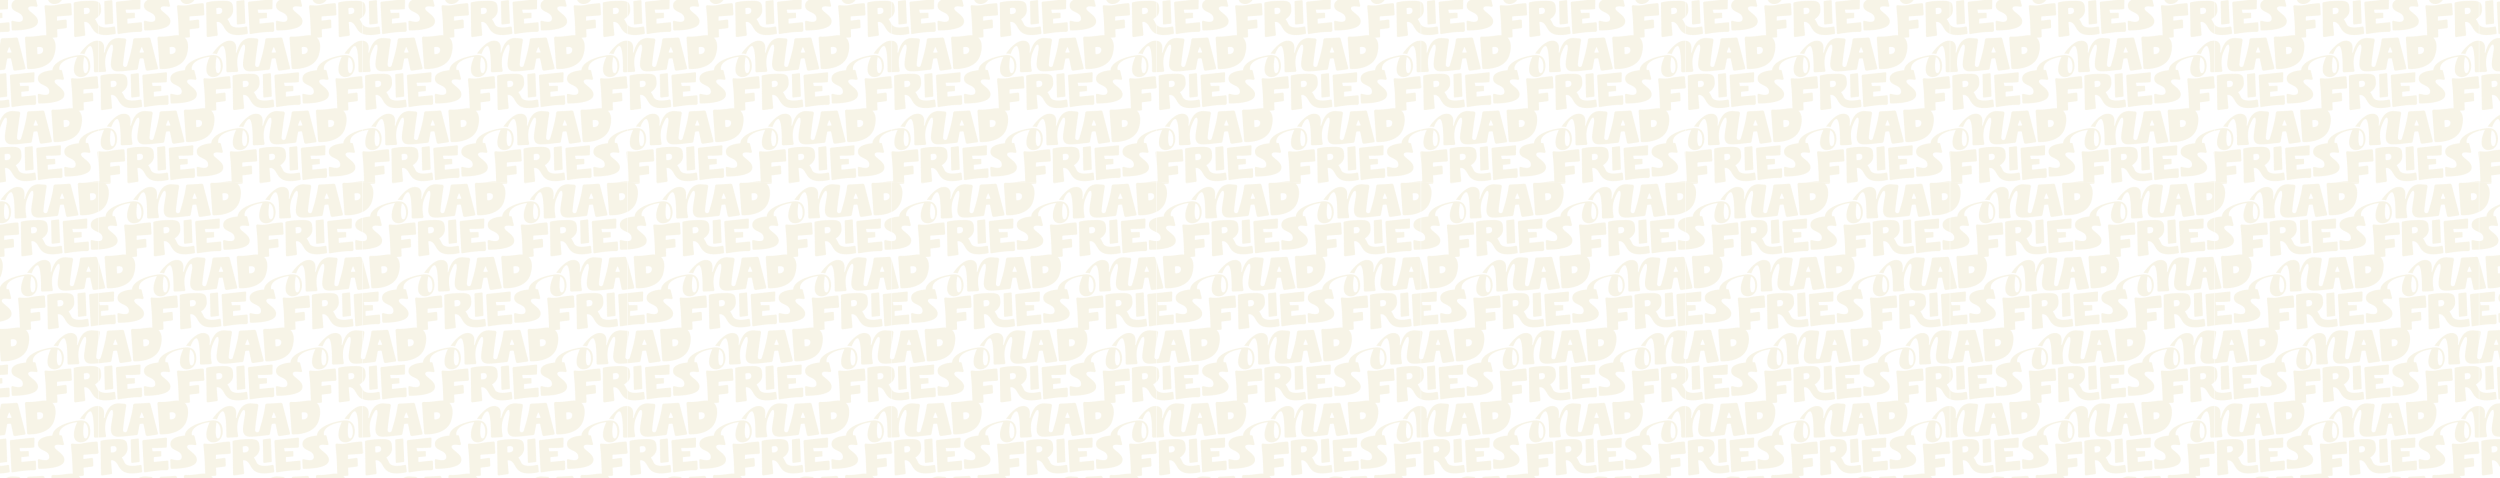 <?xml version="1.0" encoding="UTF-8"?>
<svg id="Laag_2" data-name="Laag 2" xmlns="http://www.w3.org/2000/svg" xmlns:xlink="http://www.w3.org/1999/xlink" viewBox="0 0 6275 1200">
  <defs>
    <style>
      .cls-1 {
        fill: none;
      }

      .cls-2 {
        fill: #f7f4e7;
      }

      .cls-3 {
        fill: url(#New_Pattern_4);
      }
    </style>
    <pattern id="New_Pattern_4" data-name="New Pattern 4" x="0" y="0" width="663.04" height="916.57" patternTransform="translate(2903 -6877)" patternUnits="userSpaceOnUse" viewBox="0 0 663.04 916.57">
      <g>
        <rect class="cls-1" width="663.04" height="916.57"/>
        <path class="cls-2" d="M617.7,995.11l-5.35-74.43c-.18-2.44,1.87-4.46,4.3-4.25,11.52.94,31.67-2.03,31.67-2.03,8.5-1.25,17.28-2.45,25.58.6,19.19,7.07,16.65,32.06,11.95,47.68-.75,2.48-1.68,4.9-2.84,7.21-11.14,22.17-39.53,28.4-62.32,28.06-1.57-.03-2.87-1.26-2.99-2.83ZM642.81,944.32l.63,14.68c.03.74.62,1.34,1.36,1.36,3.45.11,12.55-.48,13.07-9.8.52-9.56-10.24-8.38-13.92-7.71-.69.13-1.18.75-1.14,1.46Z"/>
        <path class="cls-2" d="M286.18,995.11l-5.35-74.43c-.18-2.44,1.87-4.46,4.3-4.25,11.52.94,31.67-2.03,31.67-2.03,8.5-1.25,17.28-2.45,25.58.6,19.19,7.07,16.65,32.06,11.95,47.68-.75,2.48-1.68,4.9-2.84,7.21-11.14,22.17-39.53,28.4-62.32,28.06-1.57-.03-2.87-1.26-2.99-2.83ZM311.29,944.32l.63,14.68c.03.74.62,1.34,1.36,1.36,3.45.11,12.55-.48,13.07-9.8.52-9.56-10.24-8.38-13.92-7.71-.69.13-1.18.75-1.14,1.46Z"/>
        <path class="cls-2" d="M-45.34,995.11l-5.35-74.43c-.18-2.44,1.87-4.46,4.3-4.25,11.52.94,31.67-2.03,31.67-2.03,8.5-1.25,17.28-2.45,25.58.6,19.19,7.07,16.65,32.06,11.95,47.68-.75,2.48-1.68,4.9-2.84,7.21-11.14,22.17-39.53,28.4-62.32,28.06-1.57-.03-2.87-1.26-2.99-2.83ZM-20.23,944.32l.63,14.68c.03.74.62,1.34,1.36,1.36,3.45.11,12.55-.48,13.07-9.8.52-9.56-10.24-8.38-13.92-7.71-.69.13-1.18.75-1.14,1.46Z"/>
        <g>
          <path class="cls-2" d="M725.44,832.61c-6.56.5-22.76,1.92-33.9,4.38-10.24,2.26-21.4,1.38-26.88.71-1.79-.22-3.34,1.25-3.22,3.05.25,3.59.76,9.98,1.76,19.5,1.42,13.44,2.61,48.32,2.89,57.42.05,1.41,1.25,2.5,2.65,2.4l22.71-1.58c1.34-.09,2.36-1.24,2.31-2.58l-.68-17c-.02-.42.29-.78.7-.83l21.25-2.73c1.43-.18,2.48-1.43,2.42-2.87l-.66-16.12c-.07-1.63-1.52-2.85-3.14-2.64l-20.08,2.68c-.48.06-.92-.32-.91-.8l.05-8.24c0-.92.72-1.68,1.64-1.74l32.99-2.32c1.57-.11,2.76-1.47,2.66-3.04l-1.48-24.95c-.09-1.6-1.48-2.82-3.08-2.7Z"/>
          <path class="cls-2" d="M640.23,828.32v.08c-.04.54-.46.99-.99,1.05-5.82.64-11.65.27-16.53-.82-4.04-.91-7.13-4.24-7.68-8.35v-.07c-2.58-20.03,29.99-35.81,65.27-40.36,12.94-1.67,26.67,1.57,29.23,21.44,2.15,16.63-5.22,31.21-20.94,33.24-8.62,1.12-17.99-3.47-19.42-14.56-1.36-10.63,1.97-23.59,8.03-36.12l-4,.52c-22.84,3.88-43.08,14.49-40.98,30.82.59,4.58,3.21,9.19,7.51,12.22.31.21.5.56.5.93ZM692.72,815.51c.84,6.47,2.5,9.7,5.74,9.28,6.01-.77,7.09-14.23,6.04-22.39-1.22-9.39-4.45-15.08-10.28-17.78-1.86,11.04-2.61,22.26-1.5,30.89Z"/>
        </g>
        <g>
          <path class="cls-2" d="M551.39,811.79l-5.35-74.43c-.18-2.44,1.87-4.46,4.3-4.25,11.52.94,31.67-2.03,31.67-2.03,8.5-1.25,17.28-2.45,25.58.6,19.19,7.07,16.65,32.06,11.95,47.68-.75,2.48-1.68,4.9-2.84,7.21-11.14,22.17-39.53,28.4-62.32,28.06-1.57-.03-2.87-1.26-2.99-2.83ZM576.51,761l.63,14.68c.03.74.62,1.34,1.36,1.36,3.45.11,12.55-.48,13.07-9.8.52-9.56-10.24-8.38-13.92-7.71-.69.13-1.18.75-1.14,1.46Z"/>
          <path class="cls-2" d="M393.92,832.61c-6.56.5-22.76,1.92-33.9,4.38-10.24,2.26-21.4,1.38-26.88.71-1.79-.22-3.34,1.25-3.22,3.05.25,3.59.76,9.98,1.76,19.5,1.42,13.44,2.61,48.32,2.89,57.42.05,1.41,1.25,2.5,2.65,2.4l22.71-1.58c1.34-.09,2.36-1.24,2.31-2.58l-.68-17c-.02-.42.29-.78.7-.83l21.25-2.73c1.43-.18,2.48-1.43,2.42-2.87l-.66-16.12c-.07-1.63-1.52-2.85-3.14-2.64l-20.08,2.68c-.48.06-.92-.32-.91-.8l.05-8.24c0-.92.72-1.68,1.64-1.74l32.99-2.32c1.57-.11,2.76-1.47,2.66-3.04l-1.48-24.95c-.09-1.6-1.48-2.82-3.08-2.7Z"/>
          <path class="cls-2" d="M507.67,907.31c.13,1.24-.7,2.38-1.92,2.62-46.93,9.42-52.43-7.86-60.24-20.55-6.69-10.88-13.67-10.06-15.66-9.55-.33.09-.54.39-.51.73l2.68,30.94c.13,1.48-.92,2.79-2.39,2.99l-22.07,3.06c-1.66.23-3.15-1.04-3.18-2.71l-1.35-81.77c-.03-1.3.86-2.42,2.12-2.73,13.4-3.23,26.92-3.59,40.45-3.83,23.75-.45,24.58,6.91,25.23,22.74.53,13.24-10.18,20.83-13.68,22.96-.51.3-.58.97-.19,1.4,2.88,3.11,6.91,12.36,6.91,12.36,6.2,11.63,31.15,7.1,39.31,5.26,1.39-.31,2.75.65,2.91,2.07l1.58,14ZM443.42,850.91c-.39-9.54-11.21-6.74-14.2-5.78-.45.14-.74.57-.72,1.04l.52,12.73c.03.53.44.96.98,1.01,3.24.26,13.81.37,13.43-9Z"/>
          <path class="cls-2" d="M496.9,825.03l-16.21,2.02c-1.02.13-1.78,1.01-1.75,2.04l1.27,55.09c.03,1.18,1.07,2.08,2.24,1.94l17.19-2.04c1.04-.12,1.81-1.02,1.76-2.07l-2.25-55.07c-.05-1.17-1.09-2.05-2.25-1.9Z"/>
          <path class="cls-2" d="M620.42,845.45c.6-7.06,13.42-4.7,20.54-3.92,1.75.19,3.16-1.42,2.74-3.14l-4.79-19.53c-.27-1.11-1.25-1.9-2.39-1.94-9.89-.33-54.65-.77-57.71,18.62-3.44,21.81,25.88,16.23,28.05,33.96,1.77,14.46-16.64,9.46-25.54,7.37-1.64-.38-3.19.9-3.12,2.58l.78,19.15c.06,1.36,1.17,2.44,2.53,2.44,11.06.03,56.28-.87,62.36-17.59,6.93-19.07-24.23-28.77-23.46-38.01Z"/>
          <path class="cls-2" d="M571.08,880.47l-32.83,3.29c-.68.07-1.28-.46-1.29-1.15l-.11-9.89c0-.61.45-1.12,1.06-1.18l16.65-1.59c.66-.06,1.16-.63,1.15-1.29l-.24-10.78c-.02-.7-.6-1.26-1.3-1.24l-19.41.5c-.49.01-.91-.33-1.01-.81l-1.24-6.29c-.12-.62.36-1.2.99-1.2,4.46.05,20.21.12,34.02-1.16,1.1-.1,1.95-1.02,1.97-2.13l.35-20.63c.02-1.27-1.05-2.29-2.32-2.2l-56.35,6c-1.79.19-3.13,1.75-3.03,3.56l4.07,75.66c.07,1.31,1.26,2.26,2.55,2.03,8.21-1.47,35.52-6.05,54.64-5.39,2.56.09,4.66-2,4.58-4.57l-.55-17.47c-.04-1.26-1.14-2.22-2.39-2.09Z"/>
          <path class="cls-2" d="M354.4,775.75c-.65,0-1.3.02-1.96.05,11.69-17.03,27.08-30.48,39.55-32.08,11.4-1.48,18.64,3.7,19.91,13.55.55,4.32.31,9.67-.46,15.88l1.59.27c5.8-20.64,13.92-34.21,31.33-36.46,1.32-.17,2.59-.25,3.82-.25v-.04s.52.05.52.05c.86.02,1.69.09,2.49.19l12.53.93c2.5.18,4.31,2.46,3.93,4.94l-3.02,19.7c-1.51,12.7-3.67,25.26-4.7,38.01-.19,2.36-.69,4.82.84,6.85.59.78,1.38,1.37,2.31,1.73.5.18,1.04.3,1.6.32.09,0,.16,0,.25,0,2.32,0,4.35-1.52,5.02-3.75,0,0,0-.03,0-.04l6.71-23.21c3.73-14.19,7.23-29.77,8.39-41.12.22-2.14,1.97-3.78,4.12-3.85,7.84-.29,25.75-1.02,34.64-2,2.12-.23,4.09,1.12,4.64,3.19l18.84,73c.44,1.68-.7,3.37-2.41,3.6l-23.56,3.48c-2.01.27-3.93-.92-4.61-2.82l-5.54-26.75c-.31-.87-1.13-1.45-2.04-1.49l-5.74.42c-1.13-.04-2.1.76-2.28,1.86l-4.24,23c-.36,2.15-2.28,3.69-4.46,3.58l-18.38,1.93-.18.02c-24.42,3.02-31.8,1.83-33.99,1-.01,0-.02,0-.03,0,0,0-.03,0-.04,0-.57-.15-1.12-.32-1.63-.53-5.06-1.96-7.88-6.45-8.7-12.84-.86-6.62.84-16.55,2.36-26.61,1.55-9.91,3.29-14.9,2.31-22.44-.35-2.78-1.3-4.05-3.15-3.82-2.49.32-6.45,6.74-10.08,15.76-9.2,19.83-5.76,39.66-3.91,48.92.3,1.5-.5,2.93-1.79,3.53-.36.17-.77.28-1.22.3l-23.12,1.05c-1.83.09-3.36-1.38-3.35-3.2,0-.52,0-1.04,0-1.55,0-2.74-.02-5.35-.05-7.85-.09-7.69-.3-14.33-.61-20.05-1.08-19.82-3.21-26.63-5.2-30.55-.68-1.34-1.32-2.1-1.88-2.52-.35-.2-.7-.31-1.06-.34-.68.02-1.35.18-2.01.47-5.22,2.24-9.81,12.07-11.86,17.02-.52,1.28-.88,2.23-1.03,2.64-.06.14-.09.23-.09.23-2.81-.83-5.94-1.26-9.34-1.26ZM504.41,773.36c2.28-.04,4.56-.12,6.84-.28.09,0,.17-.02.25-.03,1.63-.3-.88-4.83-1.22-5.74-.89-2.33-1.79-4.64-2.9-6.9-.61-1.25-1.49-.83-1.94.4-.48,1.33-.97,2.64-1.47,3.97-.8,2.26-1.98,4.41-2.55,6.74-.51,2.17,1.01,1.86,2.99,1.83Z"/>
          <path class="cls-2" d="M308.71,828.32v.08c-.04.54-.46.99-.99,1.05-5.82.64-11.65.27-16.53-.82-4.04-.91-7.13-4.24-7.68-8.35v-.07c-2.58-20.03,29.99-35.81,65.27-40.36,12.94-1.67,26.67,1.57,29.23,21.44,2.15,16.63-5.22,31.21-20.94,33.24-8.62,1.12-17.99-3.47-19.42-14.56-1.36-10.63,1.97-23.59,8.03-36.12l-4,.52c-22.84,3.88-43.08,14.49-40.98,30.82.59,4.58,3.21,9.19,7.51,12.22.31.21.5.56.5.93ZM361.2,815.51c.84,6.47,2.5,9.7,5.74,9.28,6.01-.77,7.09-14.23,6.04-22.39-1.22-9.39-4.45-15.08-10.28-17.78-1.86,11.04-2.61,22.26-1.5,30.89Z"/>
        </g>
        <g>
          <path class="cls-2" d="M219.88,811.79l-5.35-74.43c-.18-2.44,1.87-4.46,4.3-4.25,11.52.94,31.67-2.03,31.67-2.03,8.5-1.25,17.28-2.45,25.58.6,19.19,7.07,16.65,32.06,11.95,47.68-.75,2.48-1.68,4.9-2.84,7.21-11.14,22.17-39.53,28.4-62.32,28.06-1.57-.03-2.87-1.26-2.99-2.83ZM244.99,761l.63,14.68c.03.74.62,1.34,1.36,1.36,3.45.11,12.55-.48,13.07-9.8.52-9.56-10.24-8.38-13.92-7.71-.69.13-1.18.75-1.14,1.46Z"/>
          <path class="cls-2" d="M62.41,832.61c-6.56.5-22.76,1.92-33.9,4.38-10.24,2.26-21.4,1.38-26.88.71-1.79-.22-3.34,1.25-3.22,3.05.25,3.59.76,9.98,1.76,19.5,1.42,13.44,2.61,48.32,2.89,57.42.05,1.41,1.25,2.5,2.65,2.4l22.71-1.58c1.34-.09,2.36-1.24,2.31-2.58l-.68-17c-.02-.42.29-.78.7-.83l21.25-2.73c1.43-.18,2.48-1.43,2.42-2.87l-.66-16.12c-.07-1.63-1.52-2.85-3.14-2.64l-20.08,2.68c-.48.06-.92-.32-.91-.8l.05-8.24c0-.92.72-1.68,1.64-1.74l32.99-2.32c1.57-.11,2.76-1.47,2.66-3.04l-1.48-24.95c-.09-1.6-1.48-2.82-3.08-2.7Z"/>
          <path class="cls-2" d="M176.16,907.31c.13,1.24-.7,2.38-1.92,2.62-46.93,9.42-52.43-7.86-60.24-20.55-6.69-10.88-13.67-10.06-15.66-9.55-.33.09-.54.39-.51.73l2.68,30.94c.13,1.48-.92,2.79-2.39,2.99l-22.07,3.06c-1.66.23-3.15-1.04-3.18-2.71l-1.35-81.77c-.03-1.3.86-2.42,2.12-2.73,13.4-3.23,26.92-3.59,40.45-3.83,23.75-.45,24.58,6.91,25.23,22.74.53,13.24-10.18,20.83-13.68,22.96-.51.3-.58.97-.19,1.4,2.88,3.11,6.91,12.36,6.91,12.36,6.2,11.63,31.15,7.1,39.31,5.26,1.39-.31,2.75.65,2.91,2.07l1.58,14ZM111.9,850.91c-.39-9.54-11.21-6.74-14.2-5.78-.45.14-.74.57-.72,1.04l.52,12.73c.03.53.44.96.98,1.01,3.24.26,13.81.37,13.43-9Z"/>
          <path class="cls-2" d="M165.38,825.03l-16.21,2.02c-1.02.13-1.78,1.01-1.75,2.04l1.27,55.09c.03,1.18,1.07,2.08,2.24,1.94l17.19-2.04c1.04-.12,1.81-1.02,1.76-2.07l-2.25-55.07c-.05-1.17-1.09-2.05-2.25-1.9Z"/>
          <path class="cls-2" d="M288.9,845.45c.6-7.06,13.42-4.7,20.54-3.92,1.75.19,3.16-1.42,2.74-3.14l-4.79-19.53c-.27-1.11-1.25-1.9-2.39-1.94-9.89-.33-54.65-.77-57.71,18.62-3.44,21.81,25.88,16.23,28.05,33.96,1.77,14.46-16.64,9.46-25.54,7.37-1.64-.38-3.19.9-3.12,2.58l.78,19.15c.06,1.36,1.17,2.44,2.53,2.44,11.06.03,56.28-.87,62.36-17.59,6.93-19.07-24.23-28.77-23.46-38.01Z"/>
          <path class="cls-2" d="M239.56,880.47l-32.83,3.29c-.68.07-1.28-.46-1.29-1.15l-.11-9.89c0-.61.45-1.12,1.06-1.18l16.65-1.59c.66-.06,1.16-.63,1.15-1.29l-.24-10.78c-.02-.7-.6-1.26-1.3-1.24l-19.41.5c-.49.01-.91-.33-1.01-.81l-1.24-6.29c-.12-.62.36-1.2.99-1.2,4.46.05,20.21.12,34.02-1.16,1.1-.1,1.95-1.02,1.97-2.13l.35-20.63c.02-1.27-1.05-2.29-2.32-2.2l-56.35,6c-1.79.19-3.13,1.75-3.03,3.56l4.07,75.66c.07,1.31,1.26,2.26,2.55,2.03,8.21-1.47,35.52-6.05,54.64-5.39,2.56.09,4.66-2,4.58-4.57l-.55-17.47c-.04-1.26-1.14-2.22-2.39-2.09Z"/>
          <path class="cls-2" d="M22.89,775.75c-.65,0-1.3.02-1.96.05,11.69-17.03,27.08-30.48,39.55-32.08,11.4-1.48,18.64,3.7,19.91,13.55.55,4.32.31,9.67-.46,15.88l1.59.27c5.8-20.64,13.92-34.21,31.33-36.46,1.32-.17,2.59-.25,3.82-.25v-.04s.52.05.52.05c.86.02,1.69.09,2.49.19l12.53.93c2.5.18,4.31,2.46,3.93,4.94l-3.02,19.7c-1.51,12.7-3.67,25.26-4.7,38.01-.19,2.36-.69,4.82.84,6.85.59.78,1.38,1.37,2.31,1.73.5.18,1.04.3,1.6.32.09,0,.16,0,.25,0,2.32,0,4.35-1.52,5.02-3.75,0,0,0-.03,0-.04l6.71-23.21c3.73-14.19,7.23-29.77,8.39-41.12.22-2.14,1.97-3.78,4.12-3.85,7.84-.29,25.75-1.02,34.64-2,2.12-.23,4.09,1.12,4.64,3.19l18.84,73c.44,1.68-.7,3.37-2.41,3.6l-23.56,3.48c-2.01.27-3.93-.92-4.61-2.82l-5.54-26.75c-.31-.87-1.13-1.45-2.04-1.49l-5.74.42c-1.13-.04-2.1.76-2.28,1.86l-4.24,23c-.36,2.15-2.28,3.69-4.46,3.58l-18.38,1.93-.18.02c-24.42,3.02-31.8,1.83-33.99,1-.01,0-.02,0-.03,0,0,0-.03,0-.04,0-.57-.15-1.12-.32-1.63-.53-5.06-1.96-7.88-6.45-8.7-12.84-.86-6.62.84-16.55,2.36-26.61,1.55-9.91,3.29-14.9,2.31-22.44-.35-2.78-1.3-4.05-3.15-3.82-2.49.32-6.45,6.74-10.08,15.76-9.2,19.83-5.76,39.66-3.91,48.92.3,1.5-.5,2.93-1.79,3.53-.36.17-.77.28-1.22.3l-23.12,1.05c-1.83.09-3.36-1.38-3.35-3.2,0-.52,0-1.04,0-1.55,0-2.74-.02-5.35-.05-7.85-.09-7.69-.3-14.33-.61-20.05-1.08-19.82-3.21-26.63-5.2-30.55-.68-1.34-1.32-2.1-1.88-2.52-.35-.2-.7-.31-1.06-.34-.68.02-1.35.18-2.01.47-5.22,2.24-9.81,12.07-11.86,17.02-.52,1.28-.88,2.23-1.03,2.64-.06.14-.09.23-.09.23-2.81-.83-5.94-1.26-9.34-1.26ZM172.89,773.36c2.28-.04,4.56-.12,6.84-.28.09,0,.17-.02.25-.03,1.63-.3-.88-4.83-1.22-5.74-.89-2.33-1.79-4.64-2.9-6.9-.61-1.25-1.49-.83-1.94.4-.48,1.33-.97,2.64-1.47,3.97-.8,2.26-1.98,4.41-2.55,6.74-.51,2.17,1.01,1.86,2.99,1.83Z"/>
          <path class="cls-2" d="M-22.81,828.32v.08c-.04.54-.46.99-.99,1.05-5.82.64-11.65.27-16.53-.82-4.04-.91-7.13-4.24-7.68-8.35v-.07c-2.58-20.03,29.99-35.81,65.27-40.36,12.94-1.67,26.67,1.57,29.23,21.44,2.15,16.63-5.22,31.21-20.94,33.24-8.62,1.12-17.99-3.47-19.42-14.56-1.36-10.63,1.97-23.59,8.03-36.12l-4,.52c-22.84,3.88-43.08,14.49-40.98,30.82.59,4.58,3.21,9.19,7.51,12.22.31.21.5.56.5.93ZM29.69,815.51c.84,6.47,2.5,9.7,5.74,9.28,6.01-.77,7.09-14.23,6.04-22.39-1.22-9.39-4.45-15.08-10.28-17.78-1.86,11.04-2.61,22.26-1.5,30.89Z"/>
        </g>
        <g>
          <path class="cls-2" d="M659.14,649.3c-6.56.5-22.76,1.92-33.9,4.38-10.24,2.26-21.4,1.38-26.88.71-1.79-.22-3.34,1.25-3.22,3.05.25,3.59.76,9.98,1.76,19.5,1.42,13.44,2.61,48.32,2.89,57.42.05,1.41,1.25,2.5,2.65,2.4l22.71-1.58c1.34-.09,2.36-1.24,2.31-2.58l-.68-17c-.02-.42.29-.78.7-.83l21.25-2.73c1.43-.18,2.48-1.43,2.42-2.87l-.66-16.12c-.07-1.63-1.52-2.85-3.14-2.64l-20.08,2.68c-.48.06-.92-.32-.91-.8l.05-8.24c0-.92.72-1.68,1.64-1.74l32.99-2.32c1.57-.11,2.76-1.47,2.66-3.04l-1.48-24.95c-.09-1.6-1.48-2.82-3.08-2.7Z"/>
          <path class="cls-2" d="M619.62,592.44c-.65,0-1.3.02-1.96.05,11.69-17.03,27.08-30.48,39.55-32.08,11.4-1.48,18.64,3.7,19.91,13.55.55,4.32.31,9.67-.46,15.88l1.59.27c5.8-20.64,13.92-34.21,31.33-36.46,1.32-.17,2.59-.25,3.82-.25v-.04s.52.05.52.05c.86.02,1.69.09,2.49.19l12.53.93c2.5.18,4.31,2.46,3.93,4.94l-3.02,19.7c-1.51,12.7-3.67,25.26-4.7,38.01-.19,2.36-.69,4.82.84,6.85.59.78,1.38,1.37,2.31,1.73.5.18,1.04.3,1.6.32.09,0,.16,0,.25,0,2.32,0,4.35-1.52,5.02-3.75,0,0,0-.03,0-.04l6.71-23.21c3.73-14.19,7.23-29.77,8.39-41.12.22-2.14,1.97-3.78,4.12-3.85,7.84-.29,25.75-1.02,34.64-2,2.12-.23,4.09,1.12,4.64,3.19l18.84,73c.44,1.68-.7,3.37-2.41,3.6l-23.56,3.48c-2.01.27-3.93-.92-4.61-2.82l-5.54-26.75c-.31-.87-1.13-1.45-2.04-1.49l-5.74.42c-1.13-.04-2.1.76-2.28,1.86l-4.24,23c-.36,2.15-2.28,3.69-4.46,3.58l-18.38,1.93-.18.02c-24.42,3.02-31.8,1.83-33.99,1-.01,0-.02,0-.03,0,0,0-.03,0-.04,0-.57-.15-1.12-.32-1.63-.53-5.06-1.96-7.88-6.45-8.7-12.84-.86-6.62.84-16.55,2.36-26.61,1.55-9.91,3.29-14.9,2.31-22.44-.35-2.78-1.3-4.05-3.15-3.82-2.49.32-6.45,6.74-10.08,15.76-9.2,19.83-5.76,39.66-3.91,48.92.3,1.5-.5,2.93-1.79,3.53-.36.17-.77.28-1.22.3l-23.12,1.05c-1.83.09-3.36-1.38-3.35-3.2,0-.52,0-1.04,0-1.55,0-2.74-.02-5.35-.05-7.85-.09-7.69-.3-14.33-.61-20.05-1.08-19.82-3.21-26.63-5.2-30.55-.68-1.34-1.32-2.1-1.88-2.52-.35-.2-.7-.31-1.06-.34-.68.02-1.35.18-2.01.47-5.22,2.24-9.81,12.07-11.86,17.02-.52,1.28-.88,2.23-1.03,2.64-.06.14-.09.23-.09.23-2.81-.83-5.94-1.26-9.34-1.26ZM769.63,590.04c2.28-.04,4.56-.12,6.84-.28.09,0,.17-.02.25-.03,1.63-.3-.88-4.83-1.22-5.74-.89-2.33-1.79-4.64-2.9-6.9-.61-1.25-1.49-.83-1.94.4-.48,1.33-.97,2.64-1.47,3.97-.8,2.26-1.98,4.41-2.55,6.74-.51,2.17,1.01,1.86,2.99,1.83Z"/>
          <path class="cls-2" d="M573.92,645.01v.08c-.04.54-.46.99-.99,1.05-5.82.64-11.65.27-16.53-.82-4.04-.91-7.13-4.24-7.68-8.35v-.07c-2.58-20.03,29.99-35.81,65.27-40.36,12.94-1.67,26.67,1.57,29.23,21.44,2.15,16.63-5.22,31.21-20.94,33.24-8.62,1.12-17.99-3.47-19.42-14.56-1.36-10.63,1.97-23.59,8.03-36.12l-4,.52c-22.84,3.88-43.08,14.49-40.98,30.82.59,4.58,3.21,9.19,7.51,12.22.31.21.5.56.5.93ZM626.42,632.2c.84,6.47,2.5,9.7,5.74,9.28,6.01-.77,7.09-14.23,6.04-22.39-1.22-9.39-4.45-15.08-10.28-17.78-1.86,11.04-2.61,22.26-1.5,30.89Z"/>
        </g>
        <g>
          <path class="cls-2" d="M485.09,628.48l-5.35-74.43c-.18-2.44,1.87-4.46,4.3-4.25,11.52.94,31.67-2.03,31.67-2.03,8.5-1.25,17.28-2.45,25.58.6,19.19,7.07,16.65,32.06,11.95,47.68-.75,2.48-1.68,4.9-2.84,7.21-11.14,22.17-39.53,28.4-62.32,28.06-1.57-.03-2.87-1.26-2.99-2.83ZM510.2,577.69l.63,14.68c.03.74.62,1.34,1.36,1.36,3.45.11,12.55-.48,13.07-9.8.52-9.56-10.24-8.38-13.92-7.71-.69.13-1.18.75-1.14,1.46Z"/>
          <path class="cls-2" d="M327.62,649.3c-6.56.5-22.76,1.92-33.9,4.38-10.24,2.26-21.4,1.38-26.88.71-1.79-.22-3.34,1.25-3.22,3.05.25,3.59.76,9.98,1.76,19.5,1.42,13.44,2.61,48.32,2.89,57.42.05,1.41,1.25,2.5,2.65,2.4l22.71-1.58c1.34-.09,2.36-1.24,2.31-2.58l-.68-17c-.02-.42.29-.78.7-.83l21.25-2.73c1.43-.18,2.48-1.43,2.42-2.87l-.66-16.12c-.07-1.63-1.52-2.85-3.14-2.64l-20.08,2.68c-.48.06-.92-.32-.91-.8l.05-8.24c0-.92.72-1.68,1.64-1.74l32.99-2.32c1.57-.11,2.76-1.47,2.66-3.04l-1.48-24.95c-.09-1.6-1.48-2.82-3.08-2.7Z"/>
          <path class="cls-2" d="M441.37,724c.13,1.24-.7,2.38-1.92,2.62-46.93,9.42-52.43-7.86-60.24-20.55-6.69-10.88-13.67-10.06-15.66-9.55-.33.09-.54.39-.51.73l2.68,30.94c.13,1.48-.92,2.79-2.39,2.99l-22.07,3.06c-1.66.23-3.15-1.04-3.18-2.71l-1.35-81.77c-.03-1.3.86-2.42,2.12-2.73,13.4-3.23,26.92-3.59,40.45-3.83,23.75-.45,24.58,6.91,25.23,22.74.53,13.24-10.18,20.83-13.68,22.96-.51.3-.58.97-.19,1.4,2.88,3.11,6.91,12.36,6.91,12.36,6.2,11.63,31.15,7.1,39.31,5.26,1.39-.31,2.75.65,2.91,2.07l1.58,14ZM377.12,667.59c-.39-9.54-11.21-6.74-14.2-5.78-.45.14-.74.57-.72,1.04l.52,12.73c.03.53.44.96.98,1.01,3.24.26,13.81.37,13.43-9Z"/>
          <path class="cls-2" d="M430.6,641.72l-16.21,2.02c-1.02.13-1.78,1.01-1.75,2.04l1.27,55.09c.03,1.18,1.07,2.08,2.24,1.94l17.19-2.04c1.04-.12,1.81-1.02,1.76-2.07l-2.25-55.07c-.05-1.17-1.09-2.05-2.25-1.9Z"/>
          <path class="cls-2" d="M554.12,662.14c.6-7.06,13.42-4.7,20.54-3.92,1.75.19,3.16-1.42,2.74-3.14l-4.79-19.53c-.27-1.11-1.25-1.9-2.39-1.94-9.89-.33-54.65-.77-57.71,18.62-3.44,21.81,25.88,16.23,28.05,33.96,1.77,14.46-16.64,9.46-25.54,7.37-1.64-.38-3.19.9-3.12,2.58l.78,19.15c.06,1.36,1.17,2.44,2.53,2.44,11.06.03,56.28-.87,62.36-17.59,6.93-19.07-24.23-28.77-23.46-38.01Z"/>
          <path class="cls-2" d="M504.77,697.16l-32.83,3.29c-.68.07-1.28-.46-1.29-1.15l-.11-9.89c0-.61.45-1.12,1.06-1.18l16.65-1.59c.66-.06,1.16-.63,1.15-1.29l-.24-10.78c-.02-.7-.6-1.26-1.3-1.24l-19.41.5c-.49.01-.91-.33-1.01-.81l-1.24-6.29c-.12-.62.36-1.2.99-1.2,4.46.05,20.21.12,34.02-1.16,1.1-.1,1.95-1.02,1.97-2.13l.35-20.63c.02-1.27-1.05-2.29-2.32-2.2l-56.35,6c-1.79.19-3.13,1.75-3.03,3.56l4.07,75.66c.07,1.31,1.26,2.26,2.55,2.03,8.21-1.47,35.52-6.05,54.64-5.39,2.56.09,4.66-2,4.58-4.57l-.55-17.47c-.04-1.26-1.14-2.22-2.39-2.09Z"/>
          <path class="cls-2" d="M288.1,592.44c-.65,0-1.3.02-1.96.05,11.69-17.03,27.08-30.48,39.55-32.08,11.4-1.48,18.64,3.7,19.91,13.55.55,4.32.31,9.67-.46,15.88l1.59.27c5.8-20.64,13.92-34.21,31.33-36.46,1.32-.17,2.59-.25,3.82-.25v-.04s.52.05.52.05c.86.02,1.69.09,2.49.19l12.53.93c2.5.18,4.31,2.46,3.93,4.94l-3.02,19.7c-1.51,12.7-3.67,25.26-4.7,38.01-.19,2.36-.69,4.82.84,6.85.59.78,1.38,1.37,2.31,1.73.5.18,1.04.3,1.6.32.09,0,.16,0,.25,0,2.32,0,4.35-1.52,5.02-3.75,0,0,0-.03,0-.04l6.71-23.21c3.73-14.19,7.23-29.77,8.39-41.12.22-2.14,1.97-3.78,4.12-3.85,7.84-.29,25.75-1.02,34.64-2,2.12-.23,4.09,1.12,4.64,3.19l18.84,73c.44,1.68-.7,3.37-2.41,3.6l-23.56,3.48c-2.01.27-3.93-.92-4.61-2.82l-5.54-26.75c-.31-.87-1.13-1.45-2.04-1.49l-5.74.42c-1.13-.04-2.1.76-2.28,1.86l-4.24,23c-.36,2.15-2.28,3.69-4.46,3.58l-18.38,1.93-.18.02c-24.42,3.02-31.8,1.83-33.99,1-.01,0-.02,0-.03,0,0,0-.03,0-.04,0-.57-.15-1.12-.32-1.63-.53-5.06-1.96-7.88-6.45-8.7-12.84-.86-6.62.84-16.55,2.36-26.61,1.55-9.91,3.29-14.9,2.31-22.44-.35-2.78-1.3-4.05-3.15-3.82-2.49.32-6.45,6.74-10.08,15.76-9.2,19.83-5.76,39.66-3.91,48.92.3,1.5-.5,2.93-1.79,3.53-.36.17-.77.28-1.22.3l-23.12,1.05c-1.83.09-3.36-1.38-3.35-3.2,0-.52,0-1.04,0-1.55,0-2.74-.02-5.35-.05-7.85-.09-7.69-.3-14.33-.61-20.05-1.08-19.82-3.21-26.63-5.2-30.55-.68-1.34-1.32-2.1-1.88-2.52-.35-.2-.7-.31-1.06-.34-.68.02-1.35.18-2.01.47-5.22,2.24-9.81,12.07-11.86,17.02-.52,1.28-.88,2.23-1.03,2.64-.06.14-.09.23-.09.23-2.81-.83-5.94-1.26-9.34-1.26ZM438.11,590.04c2.28-.04,4.56-.12,6.84-.28.09,0,.17-.02.25-.03,1.63-.3-.88-4.83-1.22-5.74-.89-2.33-1.79-4.64-2.9-6.9-.61-1.25-1.49-.83-1.94.4-.48,1.33-.97,2.64-1.47,3.97-.8,2.26-1.98,4.41-2.55,6.74-.51,2.17,1.01,1.86,2.99,1.83Z"/>
          <path class="cls-2" d="M242.41,645.01v.08c-.04.54-.46.99-.99,1.05-5.82.64-11.65.27-16.53-.82-4.04-.91-7.13-4.24-7.68-8.35v-.07c-2.58-20.03,29.99-35.81,65.27-40.36,12.94-1.67,26.67,1.57,29.23,21.44,2.15,16.63-5.22,31.21-20.94,33.24-8.62,1.12-17.99-3.47-19.42-14.56-1.36-10.63,1.97-23.59,8.03-36.12l-4,.52c-22.84,3.88-43.08,14.49-40.98,30.82.59,4.58,3.21,9.19,7.51,12.22.31.21.5.56.5.93ZM294.9,632.2c.84,6.47,2.5,9.7,5.74,9.28,6.01-.77,7.09-14.23,6.04-22.39-1.22-9.39-4.45-15.08-10.28-17.78-1.86,11.04-2.61,22.26-1.5,30.89Z"/>
        </g>
        <g>
          <path class="cls-2" d="M153.57,628.48l-5.35-74.43c-.18-2.44,1.87-4.46,4.3-4.25,11.52.94,31.67-2.03,31.67-2.03,8.5-1.25,17.28-2.45,25.58.6,19.19,7.07,16.65,32.06,11.95,47.68-.75,2.48-1.68,4.9-2.84,7.21-11.14,22.17-39.53,28.4-62.32,28.06-1.57-.03-2.87-1.26-2.99-2.83ZM178.69,577.69l.63,14.68c.03.74.62,1.34,1.36,1.36,3.45.11,12.55-.48,13.07-9.8.52-9.56-10.24-8.38-13.92-7.71-.69.13-1.18.75-1.14,1.46Z"/>
          <path class="cls-2" d="M-3.9,649.3c-6.56.5-22.76,1.92-33.9,4.38-10.24,2.26-21.4,1.38-26.88.71-1.79-.22-3.34,1.25-3.22,3.05.25,3.59.76,9.98,1.76,19.5,1.42,13.44,2.61,48.32,2.89,57.42.05,1.41,1.25,2.5,2.65,2.4l22.71-1.58c1.34-.09,2.36-1.24,2.31-2.58l-.68-17c-.02-.42.29-.78.7-.83l21.25-2.73c1.43-.18,2.48-1.43,2.42-2.87l-.66-16.12c-.07-1.63-1.52-2.85-3.14-2.64l-20.08,2.68c-.48.06-.92-.32-.91-.8l.05-8.24c0-.92.72-1.68,1.64-1.74l32.99-2.32c1.57-.11,2.76-1.47,2.66-3.04l-1.48-24.95c-.09-1.6-1.48-2.82-3.08-2.7Z"/>
          <path class="cls-2" d="M109.85,724c.13,1.24-.7,2.38-1.92,2.62-46.93,9.42-52.43-7.86-60.24-20.55-6.69-10.88-13.67-10.06-15.66-9.55-.33.09-.54.39-.51.73l2.68,30.94c.13,1.48-.92,2.79-2.39,2.99l-22.07,3.06c-1.66.23-3.15-1.04-3.18-2.71l-1.35-81.77c-.03-1.3.86-2.42,2.12-2.73,13.4-3.23,26.92-3.59,40.45-3.83,23.75-.45,24.58,6.91,25.23,22.74.53,13.24-10.18,20.83-13.68,22.96-.51.3-.58.97-.19,1.4,2.88,3.11,6.91,12.36,6.91,12.36,6.2,11.63,31.15,7.1,39.31,5.26,1.39-.31,2.75.65,2.91,2.07l1.58,14ZM45.6,667.59c-.39-9.54-11.21-6.74-14.2-5.78-.45.14-.74.57-.72,1.04l.52,12.73c.03.53.44.96.98,1.01,3.24.26,13.81.37,13.43-9Z"/>
          <path class="cls-2" d="M99.08,641.72l-16.21,2.02c-1.02.13-1.78,1.01-1.75,2.04l1.27,55.09c.03,1.18,1.07,2.08,2.24,1.94l17.19-2.04c1.04-.12,1.81-1.02,1.76-2.07l-2.25-55.07c-.05-1.17-1.09-2.05-2.25-1.9Z"/>
          <path class="cls-2" d="M222.6,662.14c.6-7.06,13.42-4.7,20.54-3.92,1.75.19,3.16-1.42,2.74-3.14l-4.79-19.53c-.27-1.11-1.25-1.9-2.39-1.94-9.89-.33-54.65-.77-57.71,18.62-3.44,21.81,25.88,16.23,28.05,33.96,1.77,14.46-16.64,9.46-25.54,7.37-1.64-.38-3.19.9-3.12,2.58l.78,19.15c.06,1.36,1.17,2.44,2.53,2.44,11.06.03,56.28-.87,62.36-17.59,6.93-19.07-24.23-28.77-23.46-38.01Z"/>
          <path class="cls-2" d="M173.26,697.16l-32.83,3.29c-.68.07-1.28-.46-1.29-1.15l-.11-9.89c0-.61.45-1.12,1.06-1.18l16.65-1.59c.66-.06,1.16-.63,1.15-1.29l-.24-10.78c-.02-.7-.6-1.26-1.3-1.24l-19.41.5c-.49.01-.91-.33-1.01-.81l-1.24-6.29c-.12-.62.36-1.2.99-1.2,4.46.05,20.21.12,34.02-1.16,1.1-.1,1.95-1.02,1.97-2.13l.35-20.63c.02-1.27-1.05-2.29-2.32-2.2l-56.35,6c-1.79.19-3.13,1.75-3.03,3.56l4.07,75.66c.07,1.31,1.26,2.26,2.55,2.03,8.21-1.47,35.52-6.05,54.64-5.39,2.56.09,4.66-2,4.58-4.57l-.55-17.47c-.04-1.26-1.14-2.22-2.39-2.09Z"/>
          <path class="cls-2" d="M-43.42,592.44c-.65,0-1.3.02-1.96.05,11.69-17.03,27.08-30.48,39.55-32.08,11.4-1.48,18.64,3.7,19.91,13.55.55,4.32.31,9.67-.46,15.88l1.59.27c5.8-20.64,13.92-34.21,31.33-36.46,1.32-.17,2.59-.25,3.82-.25v-.04s.52.05.52.05c.86.02,1.69.09,2.49.19l12.53.93c2.5.18,4.31,2.46,3.93,4.94l-3.02,19.7c-1.51,12.7-3.67,25.26-4.7,38.01-.19,2.36-.69,4.82.84,6.85.59.78,1.38,1.37,2.31,1.73.5.18,1.04.3,1.6.32.09,0,.16,0,.25,0,2.32,0,4.35-1.52,5.02-3.75,0,0,0-.03,0-.04l6.71-23.21c3.73-14.19,7.23-29.77,8.39-41.12.22-2.14,1.97-3.78,4.12-3.85,7.84-.29,25.75-1.02,34.64-2,2.12-.23,4.09,1.12,4.64,3.19l18.84,73c.44,1.68-.7,3.37-2.41,3.6l-23.56,3.48c-2.01.27-3.93-.92-4.61-2.82l-5.54-26.75c-.31-.87-1.13-1.45-2.04-1.49l-5.74.42c-1.13-.04-2.1.76-2.28,1.86l-4.24,23c-.36,2.15-2.28,3.69-4.46,3.58l-18.38,1.93-.18.02c-24.42,3.02-31.8,1.83-33.99,1-.01,0-.02,0-.03,0,0,0-.03,0-.04,0-.57-.15-1.12-.32-1.63-.53-5.06-1.96-7.88-6.45-8.7-12.84-.86-6.62.84-16.55,2.36-26.61,1.55-9.91,3.29-14.9,2.31-22.44-.35-2.78-1.3-4.05-3.15-3.82-2.49.32-6.45,6.74-10.08,15.76-9.2,19.83-5.76,39.66-3.91,48.92.3,1.5-.5,2.93-1.79,3.53-.36.17-.77.28-1.22.3l-23.12,1.05c-1.83.09-3.36-1.38-3.35-3.2,0-.52,0-1.04,0-1.55,0-2.74-.02-5.35-.05-7.85-.09-7.69-.3-14.33-.61-20.05-1.08-19.82-3.21-26.63-5.2-30.55-.68-1.34-1.32-2.1-1.88-2.52-.35-.2-.7-.31-1.06-.34-.68.02-1.35.18-2.01.47-5.22,2.24-9.81,12.07-11.86,17.02-.52,1.28-.88,2.23-1.03,2.64-.06.14-.09.23-.09.23-2.81-.83-5.94-1.26-9.34-1.26ZM106.59,590.04c2.28-.04,4.56-.12,6.84-.28.09,0,.17-.02.25-.03,1.63-.3-.88-4.83-1.22-5.74-.89-2.33-1.79-4.64-2.9-6.9-.61-1.25-1.49-.83-1.94.4-.48,1.33-.97,2.64-1.47,3.97-.8,2.26-1.98,4.41-2.55,6.74-.51,2.17,1.01,1.86,2.99,1.83Z"/>
        </g>
        <g>
          <path class="cls-2" d="M592.84,465.98c-6.56.5-22.76,1.92-33.9,4.38-10.24,2.26-21.4,1.38-26.88.71-1.79-.22-3.34,1.25-3.22,3.05.25,3.59.76,9.98,1.76,19.5,1.42,13.44,2.61,48.32,2.89,57.42.05,1.41,1.25,2.5,2.65,2.4l22.71-1.58c1.34-.09,2.36-1.24,2.31-2.58l-.68-17c-.02-.42.29-.78.7-.83l21.25-2.73c1.43-.18,2.48-1.43,2.42-2.87l-.66-16.12c-.07-1.63-1.52-2.85-3.14-2.64l-20.08,2.68c-.48.06-.92-.32-.91-.8l.05-8.24c0-.92.72-1.68,1.64-1.74l32.99-2.32c1.57-.11,2.76-1.47,2.66-3.04l-1.48-24.95c-.09-1.6-1.48-2.82-3.08-2.7Z"/>
          <path class="cls-2" d="M706.59,540.68c.13,1.24-.7,2.38-1.92,2.62-46.93,9.42-52.43-7.86-60.24-20.55-6.69-10.88-13.67-10.06-15.66-9.55-.33.09-.54.39-.51.73l2.68,30.94c.13,1.48-.92,2.79-2.39,2.99l-22.07,3.06c-1.66.23-3.15-1.04-3.18-2.71l-1.35-81.77c-.03-1.3.86-2.42,2.12-2.73,13.4-3.23,26.92-3.59,40.45-3.83,23.75-.45,24.58,6.91,25.23,22.74.53,13.24-10.18,20.83-13.68,22.96-.51.3-.58.97-.19,1.4,2.88,3.11,6.91,12.36,6.91,12.36,6.2,11.63,31.15,7.1,39.31,5.26,1.39-.31,2.75.65,2.91,2.07l1.58,14ZM642.33,484.28c-.39-9.54-11.21-6.74-14.2-5.78-.45.14-.74.57-.72,1.04l.52,12.73c.03.53.44.96.98,1.01,3.24.26,13.81.37,13.43-9Z"/>
          <path class="cls-2" d="M553.32,409.12c-.65,0-1.3.02-1.96.05,11.69-17.03,27.08-30.48,39.55-32.08,11.4-1.48,18.64,3.7,19.91,13.55.55,4.32.31,9.67-.46,15.88l1.59.27c5.8-20.64,13.92-34.21,31.33-36.46,1.32-.17,2.59-.25,3.82-.25v-.04s.52.05.52.05c.86.02,1.69.09,2.49.19l12.53.93c2.5.18,4.31,2.46,3.93,4.94l-3.02,19.7c-1.51,12.7-3.67,25.26-4.7,38.01-.19,2.36-.69,4.82.84,6.85.59.78,1.38,1.37,2.31,1.73.5.18,1.04.3,1.6.32.09,0,.16,0,.25,0,2.32,0,4.35-1.52,5.02-3.75,0,0,0-.03,0-.04l6.71-23.21c3.73-14.19,7.23-29.77,8.39-41.12.22-2.14,1.97-3.78,4.12-3.85,7.84-.29,25.75-1.02,34.64-2,2.12-.23,4.09,1.12,4.64,3.19l18.84,73c.44,1.68-.7,3.37-2.41,3.6l-23.56,3.48c-2.01.27-3.93-.92-4.61-2.82l-5.54-26.75c-.31-.87-1.13-1.45-2.04-1.49l-5.74.42c-1.13-.04-2.1.76-2.28,1.86l-4.24,23c-.36,2.15-2.28,3.69-4.46,3.58l-18.38,1.93-.18.02c-24.42,3.02-31.8,1.83-33.99,1-.01,0-.02,0-.03,0,0,0-.03,0-.04,0-.57-.15-1.12-.32-1.63-.53-5.06-1.96-7.88-6.45-8.7-12.84-.86-6.62.84-16.55,2.36-26.61,1.55-9.91,3.29-14.9,2.31-22.44-.35-2.78-1.3-4.05-3.15-3.82-2.49.32-6.45,6.74-10.08,15.76-9.2,19.83-5.76,39.66-3.91,48.92.3,1.5-.5,2.93-1.79,3.53-.36.17-.77.28-1.22.3l-23.12,1.05c-1.83.09-3.36-1.38-3.35-3.2,0-.52,0-1.04,0-1.55,0-2.74-.02-5.35-.05-7.85-.09-7.69-.3-14.33-.61-20.05-1.08-19.82-3.21-26.63-5.2-30.55-.68-1.34-1.32-2.1-1.88-2.52-.35-.2-.7-.31-1.06-.34-.68.02-1.35.18-2.01.47-5.22,2.24-9.81,12.07-11.86,17.02-.52,1.28-.88,2.23-1.03,2.64-.06.14-.09.23-.09.23-2.81-.83-5.94-1.26-9.34-1.26ZM703.32,406.73c2.28-.04,4.56-.12,6.84-.28.09,0,.17-.02.25-.03,1.63-.3-.88-4.83-1.22-5.74-.89-2.33-1.79-4.64-2.9-6.9-.61-1.25-1.49-.83-1.94.4-.48,1.33-.97,2.64-1.47,3.97-.8,2.26-1.98,4.41-2.55,6.74-.51,2.17,1.01,1.86,2.99,1.83Z"/>
          <path class="cls-2" d="M507.62,461.69v.08c-.04.54-.46.99-.99,1.05-5.82.64-11.65.27-16.53-.82-4.04-.91-7.13-4.24-7.68-8.35v-.07c-2.58-20.03,29.99-35.81,65.27-40.36,12.94-1.67,26.67,1.57,29.23,21.44,2.15,16.63-5.22,31.21-20.94,33.24-8.62,1.12-17.99-3.47-19.42-14.56-1.36-10.63,1.97-23.59,8.03-36.12l-4,.52c-22.84,3.88-43.08,14.49-40.98,30.82.59,4.58,3.21,9.19,7.51,12.22.31.21.5.56.5.93ZM560.12,448.88c.84,6.47,2.5,9.7,5.74,9.28,6.01-.77,7.09-14.23,6.04-22.39-1.22-9.39-4.45-15.08-10.28-17.78-1.86,11.04-2.61,22.26-1.5,30.89Z"/>
        </g>
        <g>
          <path class="cls-2" d="M418.79,445.16l-5.35-74.43c-.18-2.44,1.87-4.46,4.3-4.25,11.52.94,31.67-2.03,31.67-2.03,8.5-1.25,17.28-2.45,25.58.6,19.19,7.07,16.65,32.06,11.95,47.68-.75,2.48-1.68,4.9-2.84,7.21-11.14,22.17-39.53,28.4-62.32,28.06-1.57-.03-2.87-1.26-2.99-2.83ZM443.9,394.38l.63,14.68c.03.74.62,1.34,1.36,1.36,3.45.11,12.55-.48,13.07-9.8.52-9.56-10.24-8.38-13.92-7.71-.69.13-1.18.75-1.14,1.46Z"/>
          <path class="cls-2" d="M261.32,465.98c-6.56.5-22.76,1.92-33.9,4.38-10.24,2.26-21.4,1.38-26.88.71-1.79-.22-3.34,1.25-3.22,3.05.25,3.59.76,9.98,1.76,19.5,1.42,13.44,2.61,48.32,2.89,57.42.05,1.41,1.25,2.5,2.65,2.4l22.71-1.58c1.34-.09,2.36-1.24,2.31-2.58l-.68-17c-.02-.42.29-.78.7-.83l21.25-2.73c1.43-.18,2.48-1.43,2.42-2.87l-.66-16.12c-.07-1.63-1.52-2.85-3.14-2.64l-20.08,2.68c-.48.06-.92-.32-.91-.8l.05-8.24c0-.92.72-1.68,1.64-1.74l32.99-2.32c1.57-.11,2.76-1.47,2.66-3.04l-1.48-24.95c-.09-1.6-1.48-2.82-3.08-2.7Z"/>
          <path class="cls-2" d="M375.07,540.68c.13,1.24-.7,2.38-1.92,2.62-46.93,9.42-52.43-7.86-60.24-20.55-6.69-10.88-13.67-10.06-15.66-9.55-.33.09-.54.39-.51.73l2.68,30.94c.13,1.48-.92,2.79-2.39,2.99l-22.07,3.06c-1.66.23-3.15-1.04-3.18-2.71l-1.35-81.77c-.03-1.3.86-2.42,2.12-2.73,13.4-3.23,26.92-3.59,40.45-3.83,23.75-.45,24.58,6.91,25.23,22.74.53,13.24-10.18,20.83-13.68,22.96-.51.3-.58.97-.19,1.4,2.88,3.11,6.91,12.36,6.91,12.36,6.2,11.63,31.15,7.1,39.31,5.26,1.39-.31,2.75.65,2.91,2.07l1.58,14ZM310.81,484.28c-.39-9.54-11.21-6.74-14.2-5.78-.45.14-.74.57-.72,1.04l.52,12.73c.03.53.44.96.98,1.01,3.24.26,13.81.37,13.43-9Z"/>
          <path class="cls-2" d="M364.29,458.41l-16.21,2.02c-1.02.13-1.78,1.01-1.75,2.04l1.27,55.09c.03,1.18,1.07,2.08,2.24,1.94l17.19-2.04c1.04-.12,1.81-1.02,1.76-2.07l-2.25-55.07c-.05-1.17-1.09-2.05-2.25-1.9Z"/>
          <path class="cls-2" d="M487.82,478.83c.6-7.06,13.42-4.7,20.54-3.92,1.75.19,3.16-1.42,2.74-3.14l-4.79-19.53c-.27-1.11-1.25-1.9-2.39-1.94-9.89-.33-54.65-.77-57.71,18.62-3.44,21.81,25.88,16.23,28.05,33.96,1.77,14.46-16.64,9.46-25.54,7.37-1.64-.38-3.19.9-3.12,2.58l.78,19.15c.06,1.36,1.17,2.44,2.53,2.44,11.06.03,56.28-.87,62.36-17.59,6.93-19.07-24.23-28.77-23.46-38.01Z"/>
          <path class="cls-2" d="M438.47,513.85l-32.83,3.29c-.68.07-1.28-.46-1.29-1.15l-.11-9.89c0-.61.45-1.12,1.06-1.18l16.65-1.59c.66-.06,1.16-.63,1.15-1.29l-.24-10.78c-.02-.7-.6-1.26-1.3-1.24l-19.41.5c-.49.01-.91-.33-1.01-.81l-1.24-6.29c-.12-.62.36-1.2.99-1.2,4.46.05,20.21.12,34.02-1.16,1.1-.1,1.95-1.02,1.97-2.13l.35-20.63c.02-1.27-1.05-2.29-2.32-2.2l-56.35,6c-1.79.19-3.13,1.75-3.03,3.56l4.07,75.66c.07,1.31,1.26,2.26,2.55,2.03,8.21-1.47,35.52-6.05,54.64-5.39,2.56.09,4.66-2,4.58-4.57l-.55-17.47c-.04-1.26-1.14-2.22-2.39-2.09Z"/>
          <path class="cls-2" d="M221.8,409.12c-.65,0-1.3.02-1.96.05,11.69-17.03,27.08-30.48,39.55-32.08,11.4-1.48,18.64,3.7,19.91,13.55.55,4.32.31,9.67-.46,15.88l1.59.27c5.8-20.64,13.92-34.21,31.33-36.46,1.32-.17,2.59-.25,3.82-.25v-.04s.52.05.52.05c.86.02,1.69.09,2.49.19l12.53.93c2.5.18,4.31,2.46,3.93,4.94l-3.02,19.7c-1.51,12.7-3.67,25.26-4.7,38.01-.19,2.36-.69,4.82.84,6.85.59.78,1.38,1.37,2.31,1.73.5.18,1.04.3,1.6.32.09,0,.16,0,.25,0,2.32,0,4.35-1.52,5.02-3.75,0,0,0-.03,0-.04l6.71-23.21c3.73-14.19,7.23-29.77,8.39-41.12.22-2.14,1.97-3.78,4.12-3.85,7.84-.29,25.75-1.02,34.64-2,2.12-.23,4.09,1.12,4.64,3.19l18.84,73c.44,1.68-.7,3.37-2.41,3.6l-23.56,3.48c-2.01.27-3.93-.92-4.61-2.82l-5.54-26.75c-.31-.87-1.13-1.45-2.04-1.49l-5.74.42c-1.13-.04-2.1.76-2.28,1.86l-4.24,23c-.36,2.15-2.28,3.69-4.46,3.58l-18.38,1.93-.18.02c-24.42,3.02-31.8,1.83-33.99,1-.01,0-.02,0-.03,0,0,0-.03,0-.04,0-.57-.15-1.12-.32-1.63-.53-5.06-1.96-7.88-6.45-8.7-12.84-.86-6.62.84-16.55,2.36-26.61,1.55-9.91,3.29-14.9,2.31-22.44-.35-2.78-1.3-4.05-3.15-3.82-2.49.32-6.45,6.74-10.08,15.76-9.2,19.83-5.76,39.66-3.91,48.92.3,1.5-.5,2.93-1.79,3.53-.36.17-.77.28-1.22.3l-23.12,1.05c-1.83.09-3.36-1.38-3.35-3.2,0-.52,0-1.04,0-1.55,0-2.74-.02-5.35-.05-7.85-.09-7.69-.3-14.33-.61-20.05-1.08-19.82-3.21-26.63-5.2-30.55-.68-1.34-1.32-2.1-1.88-2.52-.35-.2-.7-.31-1.06-.34-.68.02-1.35.18-2.01.47-5.22,2.24-9.81,12.07-11.86,17.02-.52,1.28-.88,2.23-1.03,2.64-.06.14-.09.23-.09.23-2.81-.83-5.94-1.26-9.34-1.26ZM371.81,406.73c2.28-.04,4.56-.12,6.84-.28.09,0,.17-.02.25-.03,1.63-.3-.88-4.83-1.22-5.74-.89-2.33-1.79-4.64-2.9-6.9-.61-1.25-1.49-.83-1.94.4-.48,1.33-.97,2.64-1.47,3.97-.8,2.26-1.98,4.41-2.55,6.74-.51,2.17,1.01,1.86,2.99,1.83Z"/>
          <path class="cls-2" d="M176.1,461.69v.08c-.04.54-.46.99-.99,1.05-5.82.64-11.65.27-16.53-.82-4.04-.91-7.13-4.24-7.68-8.35v-.07c-2.58-20.03,29.99-35.81,65.27-40.36,12.94-1.67,26.67,1.57,29.23,21.44,2.15,16.63-5.22,31.21-20.94,33.24-8.62,1.12-17.99-3.47-19.42-14.56-1.36-10.63,1.97-23.59,8.03-36.12l-4,.52c-22.84,3.88-43.08,14.49-40.98,30.82.59,4.58,3.21,9.19,7.51,12.22.31.21.5.56.5.93ZM228.6,448.88c.84,6.47,2.5,9.7,5.74,9.28,6.01-.77,7.09-14.23,6.04-22.39-1.22-9.39-4.45-15.08-10.28-17.78-1.86,11.04-2.61,22.26-1.5,30.89Z"/>
        </g>
        <g>
          <path class="cls-2" d="M87.27,445.16l-5.35-74.43c-.18-2.44,1.87-4.46,4.3-4.25,11.52.94,31.67-2.03,31.67-2.03,8.5-1.25,17.28-2.45,25.58.6,19.19,7.07,16.65,32.06,11.95,47.68-.75,2.48-1.68,4.9-2.84,7.21-11.14,22.17-39.53,28.4-62.32,28.06-1.57-.03-2.87-1.26-2.99-2.83ZM112.38,394.38l.63,14.68c.03.74.62,1.34,1.36,1.36,3.45.11,12.55-.48,13.07-9.8.52-9.56-10.24-8.38-13.92-7.71-.69.13-1.18.75-1.14,1.46Z"/>
          <path class="cls-2" d="M43.55,540.68c.13,1.24-.7,2.38-1.92,2.62-46.93,9.42-52.43-7.86-60.24-20.55-6.69-10.88-13.67-10.06-15.66-9.55-.33.09-.54.39-.51.73l2.68,30.94c.13,1.48-.92,2.79-2.39,2.99l-22.07,3.06c-1.66.23-3.15-1.04-3.18-2.71l-1.35-81.77c-.03-1.3.86-2.42,2.12-2.73,13.4-3.23,26.92-3.59,40.45-3.83,23.75-.45,24.58,6.91,25.23,22.74.53,13.24-10.18,20.83-13.68,22.96-.51.3-.58.97-.19,1.4,2.88,3.11,6.91,12.36,6.91,12.36,6.2,11.63,31.15,7.1,39.31,5.26,1.39-.31,2.75.65,2.91,2.07l1.58,14ZM-20.71,484.28c-.39-9.54-11.21-6.74-14.2-5.78-.45.14-.74.57-.72,1.04l.52,12.73c.03.53.44.96.98,1.01,3.24.26,13.81.37,13.43-9Z"/>
          <path class="cls-2" d="M32.77,458.41l-16.21,2.02c-1.02.13-1.78,1.01-1.75,2.04l1.27,55.09c.03,1.18,1.07,2.08,2.24,1.94l17.19-2.04c1.04-.12,1.81-1.02,1.76-2.07l-2.25-55.07c-.05-1.17-1.09-2.05-2.25-1.9Z"/>
          <path class="cls-2" d="M156.3,478.83c.6-7.06,13.42-4.7,20.54-3.92,1.75.19,3.16-1.42,2.74-3.14l-4.79-19.53c-.27-1.11-1.25-1.9-2.39-1.94-9.89-.33-54.65-.77-57.71,18.62-3.44,21.81,25.88,16.23,28.05,33.96,1.77,14.46-16.64,9.46-25.54,7.37-1.64-.38-3.19.9-3.12,2.58l.78,19.15c.06,1.36,1.17,2.44,2.53,2.44,11.06.03,56.28-.87,62.36-17.59,6.93-19.07-24.23-28.77-23.46-38.01Z"/>
          <path class="cls-2" d="M106.95,513.85l-32.83,3.29c-.68.07-1.28-.46-1.29-1.15l-.11-9.89c0-.61.45-1.12,1.06-1.18l16.65-1.59c.66-.06,1.16-.63,1.15-1.29l-.24-10.78c-.02-.7-.6-1.26-1.3-1.24l-19.41.5c-.49.01-.91-.33-1.01-.81l-1.24-6.29c-.12-.62.36-1.2.99-1.2,4.46.05,20.21.12,34.02-1.16,1.1-.1,1.95-1.02,1.97-2.13l.35-20.63c.02-1.27-1.05-2.29-2.32-2.2l-56.35,6c-1.79.19-3.13,1.75-3.03,3.56l4.07,75.66c.07,1.31,1.26,2.26,2.55,2.03,8.21-1.47,35.52-6.05,54.64-5.39,2.56.09,4.66-2,4.58-4.57l-.55-17.47c-.04-1.26-1.14-2.22-2.39-2.09Z"/>
          <path class="cls-2" d="M-109.72,409.12c-.65,0-1.3.02-1.96.05,11.69-17.03,27.08-30.48,39.55-32.08,11.4-1.48,18.64,3.7,19.91,13.55.55,4.32.31,9.67-.46,15.88l1.59.27c5.8-20.64,13.92-34.21,31.33-36.46,1.32-.17,2.59-.25,3.82-.25v-.04s.52.05.52.05c.86.02,1.69.09,2.49.19l12.53.93c2.5.18,4.31,2.46,3.93,4.94l-3.02,19.7c-1.51,12.7-3.67,25.26-4.7,38.01-.19,2.36-.69,4.82.84,6.85.59.78,1.38,1.37,2.31,1.73.5.18,1.04.3,1.6.32.09,0,.16,0,.25,0,2.32,0,4.35-1.52,5.02-3.75,0,0,0-.03,0-.04l6.71-23.21c3.73-14.19,7.23-29.77,8.39-41.12.22-2.14,1.97-3.78,4.12-3.85,7.84-.29,25.75-1.02,34.64-2,2.12-.23,4.09,1.12,4.64,3.19l18.84,73c.44,1.68-.7,3.37-2.41,3.6l-23.56,3.48c-2.01.27-3.93-.92-4.61-2.82l-5.54-26.75c-.31-.87-1.13-1.45-2.04-1.49l-5.74.42c-1.13-.04-2.1.76-2.28,1.86l-4.24,23c-.36,2.15-2.28,3.69-4.46,3.58l-18.38,1.93-.18.02c-24.42,3.02-31.8,1.83-33.99,1-.01,0-.02,0-.03,0,0,0-.03,0-.04,0-.57-.15-1.12-.32-1.63-.53-5.06-1.96-7.88-6.45-8.7-12.84-.86-6.62.84-16.55,2.36-26.61,1.55-9.91,3.29-14.9,2.31-22.44-.35-2.78-1.3-4.05-3.15-3.82-2.49.32-6.45,6.74-10.08,15.76-9.2,19.83-5.76,39.66-3.91,48.92.3,1.5-.5,2.93-1.79,3.53-.36.17-.77.28-1.22.3l-23.12,1.05c-1.83.09-3.36-1.38-3.35-3.2,0-.52,0-1.04,0-1.55,0-2.74-.02-5.35-.05-7.85-.09-7.69-.3-14.33-.61-20.05-1.08-19.82-3.21-26.63-5.2-30.55-.68-1.34-1.32-2.1-1.88-2.52-.35-.2-.7-.31-1.06-.34-.68.02-1.35.18-2.01.47-5.22,2.24-9.81,12.07-11.86,17.02-.52,1.28-.88,2.23-1.03,2.64-.06.14-.09.23-.09.23-2.81-.83-5.94-1.26-9.34-1.26ZM40.29,406.73c2.28-.04,4.56-.12,6.84-.28.09,0,.17-.02.25-.03,1.63-.3-.88-4.83-1.22-5.74-.89-2.33-1.79-4.64-2.9-6.9-.61-1.25-1.49-.83-1.94.4-.48,1.33-.97,2.64-1.47,3.97-.8,2.26-1.98,4.41-2.55,6.74-.51,2.17,1.01,1.86,2.99,1.83Z"/>
        </g>
        <g>
          <path class="cls-2" d="M526.53,282.67c-6.56.5-22.76,1.92-33.9,4.38-10.24,2.26-21.4,1.38-26.88.71-1.79-.22-3.34,1.25-3.22,3.05.25,3.59.76,9.98,1.76,19.5,1.42,13.44,2.61,48.32,2.89,57.42.05,1.41,1.25,2.5,2.65,2.4l22.71-1.58c1.34-.09,2.36-1.24,2.31-2.58l-.68-17c-.02-.42.29-.78.7-.83l21.25-2.73c1.43-.18,2.48-1.43,2.42-2.87l-.66-16.12c-.07-1.63-1.52-2.85-3.14-2.64l-20.08,2.68c-.48.06-.92-.32-.91-.8l.05-8.24c0-.92.72-1.68,1.64-1.74l32.99-2.32c1.57-.11,2.76-1.47,2.66-3.04l-1.48-24.95c-.09-1.6-1.48-2.82-3.08-2.7Z"/>
          <path class="cls-2" d="M640.28,357.37c.13,1.24-.7,2.38-1.92,2.62-46.93,9.42-52.43-7.86-60.24-20.55-6.69-10.88-13.67-10.06-15.66-9.55-.33.09-.54.39-.51.73l2.68,30.94c.13,1.48-.92,2.79-2.39,2.99l-22.07,3.06c-1.66.23-3.15-1.04-3.18-2.71l-1.35-81.77c-.03-1.3.86-2.42,2.12-2.73,13.4-3.23,26.92-3.59,40.45-3.83,23.75-.45,24.58,6.91,25.23,22.74.53,13.24-10.18,20.83-13.68,22.96-.51.3-.58.97-.19,1.4,2.88,3.11,6.91,12.36,6.91,12.36,6.2,11.63,31.15,7.1,39.31,5.26,1.39-.31,2.75.65,2.91,2.07l1.58,14ZM576.03,300.97c-.39-9.54-11.21-6.74-14.2-5.78-.45.14-.74.57-.72,1.04l.52,12.73c.03.53.44.96.98,1.01,3.24.26,13.81.37,13.43-9Z"/>
          <path class="cls-2" d="M629.51,275.09l-16.21,2.02c-1.02.13-1.78,1.01-1.75,2.04l1.27,55.09c.03,1.18,1.07,2.08,2.24,1.94l17.19-2.04c1.04-.12,1.81-1.02,1.76-2.07l-2.25-55.07c-.05-1.17-1.09-2.05-2.25-1.9Z"/>
          <path class="cls-2" d="M703.69,330.53l-32.83,3.29c-.68.07-1.28-.46-1.29-1.15l-.11-9.89c0-.61.45-1.12,1.06-1.18l16.65-1.59c.66-.06,1.16-.63,1.15-1.29l-.24-10.78c-.02-.7-.6-1.26-1.3-1.24l-19.41.5c-.49.01-.91-.33-1.01-.81l-1.24-6.29c-.12-.62.36-1.2.99-1.2,4.46.05,20.21.12,34.02-1.16,1.1-.1,1.95-1.02,1.97-2.13l.35-20.63c.02-1.27-1.05-2.29-2.32-2.2l-56.35,6c-1.79.19-3.13,1.75-3.03,3.56l4.07,75.66c.07,1.31,1.26,2.26,2.55,2.03,8.21-1.47,35.52-6.05,54.64-5.39,2.56.09,4.66-2,4.58-4.57l-.55-17.47c-.04-1.26-1.14-2.22-2.39-2.09Z"/>
          <path class="cls-2" d="M487.01,225.81c-.65,0-1.3.02-1.96.05,11.69-17.03,27.08-30.48,39.55-32.08,11.4-1.48,18.64,3.7,19.91,13.55.55,4.32.31,9.67-.46,15.88l1.59.27c5.8-20.64,13.92-34.21,31.33-36.46,1.32-.17,2.59-.25,3.82-.25v-.04s.52.05.52.05c.86.02,1.69.09,2.49.19l12.53.93c2.5.18,4.31,2.46,3.93,4.94l-3.02,19.7c-1.51,12.7-3.67,25.26-4.7,38.01-.19,2.36-.69,4.82.84,6.85.59.78,1.38,1.37,2.31,1.73.5.18,1.04.3,1.6.32.09,0,.16,0,.25,0,2.32,0,4.35-1.52,5.02-3.75,0,0,0-.03,0-.04l6.71-23.21c3.73-14.19,7.23-29.77,8.39-41.12.22-2.14,1.97-3.78,4.12-3.85,7.84-.29,25.75-1.02,34.64-2,2.12-.23,4.09,1.12,4.64,3.19l18.84,73c.44,1.68-.7,3.37-2.41,3.6l-23.56,3.48c-2.01.27-3.93-.92-4.61-2.82l-5.54-26.75c-.31-.87-1.13-1.45-2.04-1.49l-5.74.42c-1.13-.04-2.1.76-2.28,1.86l-4.24,23c-.36,2.15-2.28,3.69-4.46,3.58l-18.38,1.93-.18.02c-24.42,3.02-31.8,1.83-33.99,1-.01,0-.02,0-.03,0,0,0-.03,0-.04,0-.57-.15-1.12-.32-1.63-.53-5.06-1.96-7.88-6.45-8.7-12.84-.86-6.62.84-16.55,2.36-26.61,1.55-9.91,3.29-14.9,2.31-22.44-.35-2.78-1.3-4.05-3.15-3.82-2.49.32-6.45,6.74-10.08,15.76-9.2,19.83-5.76,39.66-3.91,48.92.3,1.5-.5,2.93-1.79,3.53-.36.17-.77.28-1.22.3l-23.12,1.05c-1.83.09-3.36-1.38-3.35-3.2,0-.52,0-1.04,0-1.55,0-2.74-.02-5.35-.05-7.85-.09-7.69-.3-14.33-.61-20.05-1.08-19.82-3.21-26.63-5.2-30.55-.68-1.34-1.32-2.1-1.88-2.52-.35-.2-.7-.31-1.06-.34-.68.02-1.35.18-2.01.47-5.22,2.24-9.81,12.07-11.86,17.02-.52,1.28-.88,2.23-1.03,2.64-.06.14-.09.23-.09.23-2.81-.83-5.94-1.26-9.34-1.26ZM637.02,223.41c2.28-.04,4.56-.12,6.84-.28.09,0,.17-.02.25-.03,1.63-.3-.88-4.83-1.22-5.74-.89-2.33-1.79-4.64-2.9-6.9-.61-1.25-1.49-.83-1.94.4-.48,1.33-.97,2.64-1.47,3.97-.8,2.26-1.98,4.41-2.55,6.74-.51,2.17,1.01,1.86,2.99,1.83Z"/>
          <path class="cls-2" d="M441.32,278.38v.08c-.04.54-.46.99-.99,1.05-5.82.64-11.65.27-16.53-.82-4.04-.91-7.13-4.24-7.68-8.35v-.07c-2.58-20.03,29.99-35.81,65.27-40.36,12.94-1.67,26.67,1.57,29.23,21.44,2.15,16.63-5.22,31.21-20.94,33.24-8.62,1.12-17.99-3.47-19.42-14.56-1.36-10.63,1.97-23.59,8.03-36.12l-4,.52c-22.84,3.88-43.08,14.49-40.98,30.82.59,4.58,3.21,9.19,7.51,12.22.31.21.5.56.5.93ZM493.81,265.57c.84,6.47,2.5,9.7,5.74,9.28,6.01-.77,7.09-14.23,6.04-22.39-1.22-9.39-4.45-15.08-10.28-17.78-1.86,11.04-2.61,22.26-1.5,30.89Z"/>
        </g>
        <g>
          <path class="cls-2" d="M352.48,261.85l-5.35-74.43c-.18-2.44,1.87-4.46,4.3-4.25,11.52.94,31.67-2.03,31.67-2.03,8.5-1.25,17.28-2.45,25.58.6,19.19,7.07,16.65,32.06,11.95,47.68-.75,2.48-1.68,4.9-2.84,7.21-11.14,22.17-39.53,28.4-62.32,28.06-1.57-.03-2.87-1.26-2.99-2.83ZM377.6,211.06l.63,14.68c.03.74.62,1.34,1.36,1.36,3.45.11,12.55-.48,13.07-9.8.52-9.56-10.24-8.38-13.92-7.71-.69.13-1.18.75-1.14,1.46Z"/>
          <path class="cls-2" d="M195.01,282.67c-6.56.5-22.76,1.92-33.9,4.38-10.24,2.26-21.4,1.38-26.88.71-1.79-.22-3.34,1.25-3.22,3.05.25,3.59.76,9.98,1.76,19.5,1.42,13.44,2.61,48.32,2.89,57.42.05,1.41,1.25,2.5,2.65,2.4l22.71-1.58c1.34-.09,2.36-1.24,2.31-2.58l-.68-17c-.02-.42.29-.78.7-.83l21.25-2.73c1.43-.18,2.48-1.43,2.42-2.87l-.66-16.12c-.07-1.63-1.52-2.85-3.14-2.64l-20.08,2.68c-.48.06-.92-.32-.91-.8l.05-8.24c0-.92.72-1.68,1.64-1.74l32.99-2.32c1.57-.11,2.76-1.47,2.66-3.04l-1.48-24.95c-.09-1.6-1.48-2.82-3.08-2.7Z"/>
          <path class="cls-2" d="M308.76,357.37c.13,1.24-.7,2.38-1.92,2.62-46.93,9.42-52.43-7.86-60.24-20.55-6.69-10.88-13.67-10.06-15.66-9.55-.33.09-.54.39-.51.73l2.68,30.94c.13,1.48-.92,2.79-2.39,2.99l-22.07,3.06c-1.66.23-3.15-1.04-3.18-2.71l-1.35-81.77c-.03-1.3.86-2.42,2.12-2.73,13.4-3.23,26.92-3.59,40.45-3.83,23.75-.45,24.58,6.91,25.23,22.74.53,13.24-10.18,20.83-13.68,22.96-.51.3-.58.97-.19,1.4,2.88,3.11,6.91,12.36,6.91,12.36,6.2,11.63,31.15,7.1,39.31,5.26,1.39-.31,2.75.65,2.91,2.07l1.58,14ZM244.51,300.97c-.39-9.54-11.21-6.74-14.2-5.78-.45.14-.74.57-.72,1.04l.52,12.73c.03.53.44.96.98,1.01,3.24.26,13.81.37,13.43-9Z"/>
          <path class="cls-2" d="M297.99,275.09l-16.21,2.02c-1.02.13-1.78,1.01-1.75,2.04l1.27,55.09c.03,1.18,1.07,2.08,2.24,1.94l17.19-2.04c1.04-.12,1.81-1.02,1.76-2.07l-2.25-55.07c-.05-1.17-1.09-2.05-2.25-1.9Z"/>
          <path class="cls-2" d="M421.51,295.51c.6-7.06,13.42-4.7,20.54-3.92,1.75.19,3.16-1.42,2.74-3.14l-4.79-19.53c-.27-1.11-1.25-1.9-2.39-1.94-9.89-.33-54.65-.77-57.71,18.62-3.44,21.81,25.88,16.23,28.05,33.96,1.77,14.46-16.64,9.46-25.54,7.37-1.64-.38-3.19.9-3.12,2.58l.78,19.15c.06,1.36,1.17,2.44,2.53,2.44,11.06.03,56.28-.87,62.36-17.59,6.93-19.07-24.23-28.77-23.46-38.01Z"/>
          <path class="cls-2" d="M372.17,330.53l-32.83,3.29c-.68.07-1.28-.46-1.29-1.15l-.11-9.89c0-.61.45-1.12,1.06-1.18l16.65-1.59c.66-.06,1.16-.63,1.15-1.29l-.24-10.78c-.02-.7-.6-1.26-1.3-1.24l-19.41.5c-.49.01-.91-.33-1.01-.81l-1.24-6.29c-.12-.62.36-1.2.99-1.2,4.46.05,20.21.12,34.02-1.16,1.1-.1,1.95-1.02,1.97-2.13l.35-20.63c.02-1.27-1.05-2.29-2.32-2.2l-56.35,6c-1.79.19-3.13,1.75-3.03,3.56l4.07,75.66c.07,1.31,1.26,2.26,2.55,2.03,8.21-1.47,35.52-6.05,54.64-5.39,2.56.09,4.66-2,4.58-4.57l-.55-17.47c-.04-1.26-1.14-2.22-2.39-2.09Z"/>
          <path class="cls-2" d="M155.49,225.81c-.65,0-1.3.02-1.96.05,11.69-17.03,27.08-30.48,39.55-32.08,11.4-1.48,18.64,3.7,19.91,13.55.55,4.32.31,9.67-.46,15.88l1.59.27c5.8-20.64,13.92-34.21,31.33-36.46,1.32-.17,2.59-.25,3.82-.25v-.04s.52.05.52.05c.86.02,1.69.09,2.49.19l12.53.93c2.5.18,4.31,2.46,3.93,4.94l-3.02,19.7c-1.51,12.7-3.67,25.26-4.7,38.01-.19,2.36-.69,4.82.84,6.85.59.78,1.38,1.37,2.31,1.73.5.18,1.04.3,1.6.32.09,0,.16,0,.25,0,2.32,0,4.35-1.52,5.02-3.75,0,0,0-.03,0-.04l6.71-23.21c3.73-14.19,7.23-29.77,8.39-41.12.22-2.14,1.97-3.78,4.12-3.85,7.84-.29,25.75-1.02,34.64-2,2.12-.23,4.09,1.12,4.64,3.19l18.84,73c.44,1.68-.7,3.37-2.41,3.6l-23.56,3.48c-2.01.27-3.93-.92-4.61-2.82l-5.54-26.75c-.31-.87-1.13-1.45-2.04-1.49l-5.74.42c-1.13-.04-2.1.76-2.28,1.86l-4.24,23c-.36,2.15-2.28,3.69-4.46,3.58l-18.38,1.93-.18.02c-24.42,3.02-31.8,1.83-33.99,1-.01,0-.02,0-.03,0,0,0-.03,0-.04,0-.57-.15-1.12-.32-1.63-.53-5.06-1.96-7.88-6.45-8.7-12.84-.86-6.62.84-16.55,2.36-26.61,1.55-9.91,3.29-14.9,2.31-22.44-.35-2.78-1.3-4.05-3.15-3.82-2.49.32-6.45,6.74-10.08,15.76-9.2,19.83-5.76,39.66-3.91,48.92.3,1.5-.5,2.93-1.79,3.53-.36.17-.77.28-1.22.3l-23.12,1.05c-1.83.09-3.36-1.38-3.35-3.2,0-.52,0-1.04,0-1.55,0-2.74-.02-5.35-.05-7.85-.09-7.69-.3-14.33-.61-20.05-1.08-19.82-3.21-26.63-5.2-30.55-.68-1.34-1.32-2.1-1.88-2.52-.35-.2-.7-.31-1.06-.34-.68.02-1.35.18-2.01.47-5.22,2.24-9.81,12.07-11.86,17.02-.52,1.28-.88,2.23-1.03,2.64-.06.14-.09.23-.09.23-2.81-.83-5.94-1.26-9.34-1.26ZM305.5,223.41c2.28-.04,4.56-.12,6.84-.28.09,0,.17-.02.25-.03,1.63-.3-.88-4.83-1.22-5.74-.89-2.33-1.79-4.64-2.9-6.9-.61-1.25-1.49-.83-1.94.4-.48,1.33-.97,2.64-1.47,3.97-.8,2.26-1.98,4.41-2.55,6.74-.51,2.17,1.01,1.86,2.99,1.83Z"/>
          <path class="cls-2" d="M109.8,278.38v.08c-.04.54-.46.99-.99,1.05-5.82.64-11.65.27-16.53-.82-4.04-.91-7.13-4.24-7.68-8.35v-.07c-2.58-20.03,29.99-35.81,65.27-40.36,12.94-1.67,26.67,1.57,29.23,21.44,2.15,16.63-5.22,31.21-20.94,33.24-8.62,1.12-17.99-3.47-19.42-14.56-1.36-10.63,1.97-23.59,8.03-36.12l-4,.52c-22.84,3.88-43.08,14.49-40.98,30.82.59,4.58,3.21,9.19,7.51,12.22.31.21.5.56.5.93ZM162.29,265.57c.84,6.47,2.5,9.7,5.74,9.28,6.01-.77,7.09-14.23,6.04-22.39-1.22-9.39-4.45-15.08-10.28-17.78-1.86,11.04-2.61,22.26-1.5,30.89Z"/>
        </g>
        <g>
          <path class="cls-2" d="M20.97,261.85l-5.35-74.43c-.18-2.44,1.87-4.46,4.3-4.25,11.52.94,31.67-2.03,31.67-2.03,8.5-1.25,17.28-2.45,25.58.6,19.19,7.07,16.65,32.06,11.95,47.68-.75,2.48-1.68,4.9-2.84,7.21-11.14,22.17-39.53,28.4-62.32,28.06-1.57-.03-2.87-1.26-2.99-2.83ZM46.08,211.06l.63,14.68c.03.74.62,1.34,1.36,1.36,3.45.11,12.55-.48,13.07-9.8.52-9.56-10.24-8.38-13.92-7.71-.69.13-1.18.75-1.14,1.46Z"/>
          <path class="cls-2" d="M89.99,295.51c.6-7.06,13.42-4.7,20.54-3.92,1.75.19,3.16-1.42,2.74-3.14l-4.79-19.53c-.27-1.11-1.25-1.9-2.39-1.94-9.89-.33-54.65-.77-57.71,18.62-3.44,21.81,25.88,16.23,28.05,33.96,1.77,14.46-16.64,9.46-25.54,7.37-1.64-.38-3.19.9-3.12,2.58l.78,19.15c.06,1.36,1.17,2.44,2.53,2.44,11.06.03,56.28-.87,62.36-17.59,6.93-19.07-24.23-28.77-23.46-38.01Z"/>
          <path class="cls-2" d="M40.65,330.53l-32.83,3.29c-.68.07-1.28-.46-1.29-1.15l-.11-9.89c0-.61.45-1.12,1.06-1.18l16.65-1.59c.66-.06,1.16-.63,1.15-1.29l-.24-10.78c-.02-.7-.6-1.26-1.3-1.24l-19.41.5c-.49.01-.91-.33-1.01-.81l-1.24-6.29c-.12-.62.36-1.2.99-1.2,4.46.05,20.21.12,34.02-1.16,1.1-.1,1.95-1.02,1.97-2.13l.35-20.63c.02-1.27-1.05-2.29-2.32-2.2l-56.35,6c-1.79.19-3.13,1.75-3.03,3.56l4.07,75.66c.07,1.31,1.26,2.26,2.55,2.03,8.21-1.47,35.52-6.05,54.64-5.39,2.56.09,4.66-2,4.58-4.57l-.55-17.47c-.04-1.26-1.14-2.22-2.39-2.09Z"/>
          <path class="cls-2" d="M-176.03,225.81c-.65,0-1.3.02-1.96.05,11.69-17.03,27.08-30.48,39.55-32.08,11.4-1.48,18.64,3.7,19.91,13.55.55,4.32.31,9.67-.46,15.88l1.59.27c5.8-20.64,13.92-34.21,31.33-36.46,1.32-.17,2.59-.25,3.82-.25v-.04s.52.05.52.05c.86.02,1.69.09,2.49.19l12.53.93c2.5.18,4.31,2.46,3.93,4.94l-3.02,19.7c-1.51,12.7-3.67,25.26-4.7,38.01-.19,2.36-.69,4.82.84,6.85.59.78,1.38,1.37,2.31,1.73.5.18,1.04.3,1.6.32.09,0,.16,0,.25,0,2.32,0,4.35-1.52,5.02-3.75,0,0,0-.03,0-.04l6.71-23.21c3.73-14.19,7.23-29.77,8.39-41.12.22-2.14,1.97-3.78,4.12-3.85,7.84-.29,25.75-1.02,34.64-2,2.12-.23,4.09,1.12,4.64,3.19l18.84,73c.44,1.68-.7,3.37-2.41,3.6l-23.56,3.48c-2.01.27-3.93-.92-4.61-2.82l-5.54-26.75c-.31-.87-1.13-1.45-2.04-1.49l-5.74.42c-1.13-.04-2.1.76-2.28,1.86l-4.24,23c-.36,2.15-2.28,3.69-4.46,3.58l-18.38,1.93-.18.02c-24.42,3.02-31.8,1.83-33.99,1-.01,0-.02,0-.03,0,0,0-.03,0-.04,0-.57-.15-1.12-.32-1.63-.53-5.06-1.96-7.88-6.45-8.7-12.84-.86-6.62.84-16.55,2.36-26.61,1.55-9.91,3.29-14.9,2.31-22.44-.35-2.78-1.3-4.05-3.15-3.82-2.49.32-6.45,6.74-10.08,15.76-9.2,19.83-5.76,39.66-3.91,48.92.3,1.5-.5,2.93-1.79,3.53-.36.17-.77.28-1.22.3l-23.12,1.05c-1.83.09-3.36-1.38-3.35-3.2,0-.52,0-1.04,0-1.55,0-2.74-.02-5.35-.05-7.85-.09-7.69-.3-14.33-.61-20.05-1.08-19.82-3.21-26.63-5.2-30.55-.68-1.34-1.32-2.1-1.88-2.52-.35-.2-.7-.31-1.06-.34-.68.02-1.35.18-2.01.47-5.22,2.24-9.81,12.07-11.86,17.02-.52,1.28-.88,2.23-1.03,2.64-.06.14-.09.23-.09.23-2.81-.83-5.94-1.26-9.34-1.26ZM-26.02,223.41c2.28-.04,4.56-.12,6.84-.28.09,0,.17-.02.25-.03,1.63-.3-.88-4.83-1.22-5.74-.89-2.33-1.79-4.64-2.9-6.9-.61-1.25-1.49-.83-1.94.4-.48,1.33-.97,2.64-1.47,3.97-.8,2.26-1.98,4.41-2.55,6.74-.51,2.17,1.01,1.86,2.99,1.83Z"/>
        </g>
        <g>
          <path class="cls-2" d="M617.7,78.54l-5.35-74.43c-.18-2.44,1.87-4.46,4.3-4.25,11.52.94,31.67-2.03,31.67-2.03,8.5-1.25,17.28-2.45,25.58.6,19.19,7.07,16.65,32.06,11.95,47.68-.75,2.48-1.68,4.9-2.84,7.21-11.14,22.17-39.53,28.4-62.32,28.06-1.57-.03-2.87-1.26-2.99-2.83ZM642.81,27.75l.63,14.68c.03.74.62,1.34,1.36,1.36,3.45.11,12.55-.48,13.07-9.8.52-9.56-10.24-8.38-13.92-7.71-.69.13-1.18.75-1.14,1.46Z"/>
          <path class="cls-2" d="M460.23,99.35c-6.56.5-22.76,1.92-33.9,4.38-10.24,2.26-21.4,1.38-26.88.71-1.79-.22-3.34,1.25-3.22,3.05.25,3.59.76,9.98,1.76,19.5,1.42,13.44,2.61,48.32,2.89,57.42.05,1.41,1.25,2.5,2.65,2.4l22.71-1.58c1.34-.09,2.36-1.24,2.31-2.58l-.68-17c-.02-.42.29-.78.7-.83l21.25-2.73c1.43-.18,2.48-1.43,2.42-2.87l-.66-16.12c-.07-1.63-1.52-2.85-3.14-2.64l-20.08,2.68c-.48.06-.92-.32-.91-.8l.05-8.24c0-.92.72-1.68,1.64-1.74l32.99-2.32c1.57-.11,2.76-1.47,2.66-3.04l-1.48-24.95c-.09-1.6-1.48-2.82-3.08-2.7Z"/>
          <path class="cls-2" d="M573.98,174.06c.13,1.24-.7,2.38-1.92,2.62-46.93,9.42-52.43-7.86-60.24-20.55-6.69-10.88-13.67-10.06-15.66-9.55-.33.09-.54.39-.51.73l2.68,30.94c.13,1.48-.92,2.79-2.39,2.99l-22.07,3.06c-1.66.23-3.15-1.04-3.18-2.71l-1.35-81.77c-.03-1.3.86-2.42,2.12-2.73,13.4-3.23,26.92-3.59,40.45-3.83,23.75-.45,24.58,6.91,25.23,22.74.53,13.24-10.18,20.83-13.68,22.96-.51.3-.58.97-.19,1.4,2.88,3.11,6.91,12.36,6.91,12.36,6.2,11.63,31.15,7.1,39.31,5.26,1.39-.31,2.75.65,2.91,2.07l1.58,14ZM509.72,117.65c-.39-9.54-11.21-6.74-14.2-5.78-.45.14-.74.57-.72,1.04l.52,12.73c.03.53.44.96.98,1.01,3.24.26,13.81.37,13.43-9Z"/>
          <path class="cls-2" d="M563.2,91.78l-16.21,2.02c-1.02.13-1.78,1.01-1.75,2.04l1.27,55.09c.03,1.18,1.07,2.08,2.24,1.94l17.19-2.04c1.04-.12,1.81-1.02,1.76-2.07l-2.25-55.07c-.05-1.17-1.09-2.05-2.25-1.9Z"/>
          <path class="cls-2" d="M686.73,112.2c.6-7.06,13.42-4.7,20.54-3.92,1.75.19,3.16-1.42,2.74-3.14l-4.79-19.53c-.27-1.11-1.25-1.9-2.39-1.94-9.89-.33-54.65-.77-57.71,18.62-3.44,21.81,25.88,16.23,28.05,33.96,1.77,14.46-16.64,9.46-25.54,7.37-1.64-.38-3.19.9-3.12,2.58l.78,19.15c.06,1.36,1.17,2.44,2.53,2.44,11.06.03,56.28-.87,62.36-17.59,6.93-19.07-24.23-28.77-23.46-38.01Z"/>
          <path class="cls-2" d="M637.38,147.22l-32.83,3.29c-.68.07-1.28-.46-1.29-1.15l-.11-9.89c0-.61.45-1.12,1.06-1.18l16.65-1.59c.66-.06,1.16-.63,1.15-1.29l-.24-10.78c-.02-.7-.6-1.26-1.3-1.24l-19.41.5c-.49.01-.91-.33-1.01-.81l-1.24-6.29c-.12-.62.36-1.2.99-1.2,4.46.05,20.21.12,34.02-1.16,1.1-.1,1.95-1.02,1.97-2.13l.35-20.63c.02-1.27-1.05-2.29-2.32-2.2l-56.35,6c-1.79.19-3.13,1.75-3.03,3.56l4.07,75.66c.07,1.31,1.26,2.26,2.55,2.03,8.21-1.47,35.52-6.05,54.64-5.39,2.56.09,4.66-2,4.58-4.57l-.55-17.47c-.04-1.26-1.14-2.22-2.39-2.09Z"/>
          <path class="cls-2" d="M420.71,42.49c-.65,0-1.3.02-1.96.05,11.69-17.03,27.08-30.48,39.55-32.08,11.4-1.48,18.64,3.7,19.91,13.55.55,4.32.31,9.67-.46,15.88l1.59.27c5.8-20.64,13.92-34.21,31.33-36.46,1.32-.17,2.59-.25,3.82-.25v-.04s.52.05.52.05c.86.02,1.69.09,2.49.19l12.53.93c2.5.18,4.31,2.46,3.93,4.94l-3.02,19.7c-1.51,12.7-3.67,25.26-4.7,38.01-.19,2.36-.69,4.82.84,6.85.59.78,1.38,1.37,2.31,1.73.5.18,1.04.3,1.6.32.09,0,.16,0,.25,0,2.32,0,4.35-1.52,5.02-3.75,0,0,0-.03,0-.04l6.71-23.21c3.73-14.19,7.23-29.77,8.39-41.12.22-2.14,1.97-3.78,4.12-3.85,7.84-.29,25.75-1.02,34.64-2,2.12-.23,4.09,1.12,4.64,3.19l18.84,73c.44,1.68-.7,3.37-2.41,3.6l-23.56,3.48c-2.01.27-3.93-.92-4.61-2.82l-5.54-26.75c-.31-.87-1.13-1.45-2.04-1.49l-5.74.42c-1.13-.04-2.1.76-2.28,1.86l-4.24,23c-.36,2.15-2.28,3.69-4.46,3.58l-18.38,1.93-.18.02c-24.42,3.02-31.8,1.83-33.99,1-.01,0-.02,0-.03,0,0,0-.03,0-.04,0-.57-.15-1.12-.32-1.63-.53-5.06-1.96-7.88-6.45-8.7-12.84-.86-6.62.84-16.55,2.36-26.61,1.55-9.91,3.29-14.9,2.31-22.44-.35-2.78-1.3-4.05-3.15-3.82-2.49.32-6.45,6.74-10.08,15.76-9.2,19.83-5.76,39.66-3.91,48.92.3,1.5-.5,2.93-1.79,3.53-.36.17-.77.28-1.22.3l-23.12,1.05c-1.83.09-3.36-1.38-3.35-3.2,0-.52,0-1.04,0-1.55,0-2.74-.02-5.35-.05-7.85-.09-7.69-.3-14.33-.61-20.05-1.08-19.82-3.21-26.63-5.2-30.55-.68-1.34-1.32-2.1-1.88-2.52-.35-.2-.7-.31-1.06-.34-.68.02-1.35.18-2.01.47-5.22,2.24-9.81,12.07-11.86,17.02-.52,1.28-.88,2.23-1.03,2.64-.06.14-.09.23-.09.23-2.81-.83-5.94-1.26-9.34-1.26ZM570.72,40.1c2.28-.04,4.56-.12,6.84-.28.09,0,.17-.02.25-.03,1.63-.3-.88-4.83-1.22-5.74-.89-2.33-1.79-4.64-2.9-6.9-.61-1.25-1.49-.83-1.94.4-.48,1.33-.97,2.64-1.47,3.97-.8,2.26-1.98,4.41-2.55,6.74-.51,2.17,1.01,1.86,2.99,1.83Z"/>
          <path class="cls-2" d="M375.01,95.07v.08c-.04.54-.46.99-.99,1.05-5.82.64-11.65.27-16.53-.82-4.04-.91-7.13-4.24-7.68-8.35v-.07c-2.58-20.03,29.99-35.81,65.27-40.36,12.94-1.67,26.67,1.57,29.23,21.44,2.15,16.63-5.22,31.21-20.94,33.24-8.62,1.12-17.99-3.47-19.42-14.56-1.36-10.63,1.97-23.59,8.03-36.12l-4,.52c-22.84,3.88-43.08,14.49-40.98,30.82.59,4.58,3.21,9.19,7.51,12.22.31.21.5.56.5.93ZM427.51,82.26c.84,6.47,2.5,9.7,5.74,9.28,6.01-.77,7.09-14.23,6.04-22.39-1.22-9.39-4.45-15.08-10.28-17.78-1.86,11.04-2.61,22.26-1.5,30.89Z"/>
        </g>
        <g>
          <path class="cls-2" d="M286.18,78.54l-5.35-74.43c-.18-2.44,1.87-4.46,4.3-4.25,11.52.94,31.67-2.03,31.67-2.03,8.5-1.25,17.28-2.45,25.58.6,19.19,7.07,16.65,32.06,11.95,47.68-.75,2.48-1.68,4.9-2.84,7.21-11.14,22.17-39.53,28.4-62.32,28.06-1.57-.03-2.87-1.26-2.99-2.83ZM311.29,27.75l.63,14.68c.03.74.62,1.34,1.36,1.36,3.45.11,12.55-.48,13.07-9.8.52-9.56-10.24-8.38-13.92-7.71-.69.13-1.18.75-1.14,1.46Z"/>
          <path class="cls-2" d="M128.71,99.35c-6.56.5-22.76,1.92-33.9,4.38-10.24,2.26-21.4,1.38-26.88.71-1.79-.22-3.34,1.25-3.22,3.05.25,3.59.76,9.98,1.76,19.5,1.42,13.44,2.61,48.32,2.89,57.42.05,1.41,1.25,2.5,2.65,2.4l22.71-1.58c1.34-.09,2.36-1.24,2.31-2.58l-.68-17c-.02-.42.29-.78.7-.83l21.25-2.73c1.43-.18,2.48-1.43,2.42-2.87l-.66-16.12c-.07-1.63-1.52-2.85-3.14-2.64l-20.08,2.68c-.48.06-.92-.32-.91-.8l.05-8.24c0-.92.72-1.68,1.64-1.74l32.99-2.32c1.57-.11,2.76-1.47,2.66-3.04l-1.48-24.95c-.09-1.6-1.48-2.82-3.08-2.7Z"/>
          <path class="cls-2" d="M242.46,174.06c.13,1.24-.7,2.38-1.92,2.62-46.93,9.42-52.43-7.86-60.24-20.55-6.69-10.88-13.67-10.06-15.66-9.55-.33.09-.54.39-.51.73l2.68,30.94c.13,1.48-.92,2.79-2.39,2.99l-22.07,3.06c-1.66.23-3.15-1.04-3.18-2.71l-1.35-81.77c-.03-1.3.86-2.42,2.12-2.73,13.4-3.23,26.92-3.59,40.45-3.83,23.75-.45,24.58,6.91,25.23,22.74.53,13.24-10.18,20.83-13.68,22.96-.51.3-.58.97-.19,1.4,2.88,3.11,6.91,12.36,6.91,12.36,6.2,11.63,31.15,7.1,39.31,5.26,1.39-.31,2.75.65,2.91,2.07l1.58,14ZM178.2,117.65c-.39-9.54-11.21-6.74-14.2-5.78-.45.14-.74.57-.72,1.04l.52,12.73c.03.53.44.96.98,1.01,3.24.26,13.81.37,13.43-9Z"/>
          <path class="cls-2" d="M231.69,91.78l-16.21,2.02c-1.02.13-1.78,1.01-1.75,2.04l1.27,55.09c.03,1.18,1.07,2.08,2.24,1.94l17.19-2.04c1.04-.12,1.81-1.02,1.76-2.07l-2.25-55.07c-.05-1.17-1.09-2.05-2.25-1.9Z"/>
          <path class="cls-2" d="M355.21,112.2c.6-7.06,13.42-4.7,20.54-3.92,1.75.19,3.16-1.42,2.74-3.14l-4.79-19.53c-.27-1.11-1.25-1.9-2.39-1.94-9.89-.33-54.65-.77-57.71,18.62-3.44,21.81,25.88,16.23,28.05,33.96,1.77,14.46-16.64,9.46-25.54,7.37-1.64-.38-3.19.9-3.12,2.58l.78,19.15c.06,1.36,1.17,2.44,2.53,2.44,11.06.03,56.28-.87,62.36-17.59,6.93-19.07-24.23-28.77-23.46-38.01Z"/>
          <path class="cls-2" d="M305.86,147.22l-32.83,3.29c-.68.07-1.28-.46-1.29-1.15l-.11-9.89c0-.61.45-1.12,1.06-1.18l16.65-1.59c.66-.06,1.16-.63,1.15-1.29l-.24-10.78c-.02-.7-.6-1.26-1.3-1.24l-19.41.5c-.49.01-.91-.33-1.01-.81l-1.24-6.29c-.12-.62.36-1.2.99-1.2,4.46.05,20.21.12,34.02-1.16,1.1-.1,1.95-1.02,1.97-2.13l.35-20.63c.02-1.27-1.05-2.29-2.32-2.2l-56.35,6c-1.79.19-3.13,1.75-3.03,3.56l4.07,75.66c.07,1.31,1.26,2.26,2.55,2.03,8.21-1.47,35.52-6.05,54.64-5.39,2.56.09,4.66-2,4.58-4.57l-.55-17.47c-.04-1.26-1.14-2.22-2.39-2.09Z"/>
          <path class="cls-2" d="M89.19,42.49c-.65,0-1.3.02-1.96.05,11.69-17.03,27.08-30.48,39.55-32.08,11.4-1.48,18.64,3.7,19.91,13.55.55,4.32.31,9.67-.46,15.88l1.59.27c5.8-20.64,13.92-34.21,31.33-36.46,1.32-.17,2.59-.25,3.82-.25v-.04s.52.05.52.05c.86.02,1.69.09,2.49.19l12.53.93c2.5.18,4.31,2.46,3.93,4.94l-3.02,19.7c-1.51,12.7-3.67,25.26-4.7,38.01-.19,2.36-.69,4.82.84,6.85.59.78,1.38,1.37,2.31,1.73.5.18,1.04.3,1.6.32.09,0,.16,0,.25,0,2.32,0,4.35-1.52,5.02-3.75,0,0,0-.03,0-.04l6.71-23.21c3.73-14.19,7.23-29.77,8.39-41.12.22-2.14,1.97-3.78,4.12-3.85,7.84-.29,25.75-1.02,34.64-2,2.12-.23,4.09,1.12,4.64,3.19l18.84,73c.44,1.68-.7,3.37-2.41,3.6l-23.56,3.48c-2.01.27-3.93-.92-4.61-2.82l-5.54-26.75c-.31-.87-1.13-1.45-2.04-1.49l-5.74.42c-1.13-.04-2.1.76-2.28,1.86l-4.24,23c-.36,2.15-2.28,3.69-4.46,3.58l-18.38,1.93-.18.02c-24.42,3.02-31.8,1.83-33.99,1-.01,0-.02,0-.03,0,0,0-.03,0-.04,0-.57-.15-1.12-.32-1.63-.53-5.06-1.96-7.88-6.45-8.7-12.84-.86-6.62.84-16.55,2.36-26.61,1.55-9.91,3.29-14.9,2.31-22.44-.35-2.78-1.3-4.05-3.15-3.82-2.49.32-6.45,6.74-10.08,15.76-9.2,19.83-5.76,39.66-3.91,48.92.3,1.5-.5,2.93-1.79,3.53-.36.17-.77.28-1.22.3l-23.12,1.05c-1.83.09-3.36-1.38-3.35-3.2,0-.52,0-1.04,0-1.55,0-2.74-.02-5.35-.05-7.85-.09-7.69-.3-14.33-.61-20.05-1.08-19.82-3.21-26.63-5.2-30.55-.68-1.34-1.32-2.1-1.88-2.52-.35-.2-.7-.31-1.06-.34-.68.02-1.35.18-2.01.47-5.22,2.24-9.81,12.07-11.86,17.02-.52,1.28-.88,2.23-1.03,2.64-.06.14-.09.23-.09.23-2.81-.83-5.94-1.26-9.34-1.26ZM239.2,40.1c2.28-.04,4.56-.12,6.84-.28.09,0,.17-.02.25-.03,1.63-.3-.88-4.83-1.22-5.74-.89-2.33-1.79-4.64-2.9-6.9-.61-1.25-1.49-.83-1.94.4-.48,1.33-.97,2.64-1.47,3.97-.8,2.26-1.98,4.41-2.55,6.74-.51,2.17,1.01,1.86,2.99,1.83Z"/>
          <path class="cls-2" d="M43.49,95.07v.08c-.04.54-.46.99-.99,1.05-5.82.64-11.65.27-16.53-.82-4.04-.91-7.13-4.24-7.68-8.35v-.07c-2.58-20.03,29.99-35.81,65.27-40.36,12.94-1.67,26.67,1.57,29.23,21.44,2.15,16.63-5.22,31.21-20.94,33.24-8.62,1.12-17.99-3.47-19.42-14.56-1.36-10.63,1.97-23.59,8.03-36.12l-4,.52c-22.84,3.88-43.08,14.49-40.98,30.82.59,4.58,3.21,9.19,7.51,12.22.31.21.5.56.5.93ZM95.99,82.26c.84,6.47,2.5,9.7,5.74,9.28,6.01-.77,7.09-14.23,6.04-22.39-1.22-9.39-4.45-15.08-10.28-17.78-1.86,11.04-2.61,22.26-1.5,30.89Z"/>
        </g>
        <g>
          <path class="cls-2" d="M-45.34,78.54L-50.69,4.11c-.18-2.44,1.87-4.46,4.3-4.25,11.52.94,31.67-2.03,31.67-2.03C-6.22-3.43,2.56-4.63,10.86-1.58c19.19,7.07,16.65,32.06,11.95,47.68-.75,2.48-1.68,4.9-2.84,7.21-11.14,22.17-39.53,28.4-62.32,28.06-1.57-.03-2.87-1.26-2.99-2.83ZM-20.23,27.75l.63,14.68c.03.74.62,1.34,1.36,1.36,3.45.11,12.55-.48,13.07-9.8.52-9.56-10.24-8.38-13.92-7.71-.69.13-1.18.75-1.14,1.46Z"/>
          <path class="cls-2" d="M23.69,112.2c.6-7.06,13.42-4.7,20.54-3.92,1.75.19,3.16-1.42,2.74-3.14l-4.79-19.53c-.27-1.11-1.25-1.9-2.39-1.94-9.89-.33-54.65-.77-57.71,18.62-3.44,21.81,25.88,16.23,28.05,33.96,1.77,14.46-16.64,9.46-25.54,7.37-1.64-.38-3.19.9-3.12,2.58l.78,19.15c.06,1.36,1.17,2.44,2.53,2.44,11.06.03,56.28-.87,62.36-17.59,6.93-19.07-24.23-28.77-23.46-38.01Z"/>
        </g>
        <path class="cls-2" d="M725.44-83.96c-6.56.5-22.76,1.92-33.9,4.38-10.24,2.26-21.4,1.38-26.88.71-1.79-.22-3.34,1.25-3.22,3.05.25,3.59.76,9.98,1.76,19.5,1.42,13.44,2.61,48.32,2.89,57.42.05,1.41,1.25,2.5,2.65,2.4l22.71-1.58c1.34-.09,2.36-1.24,2.31-2.58l-.68-17c-.02-.42.29-.78.7-.83l21.25-2.73c1.43-.18,2.48-1.43,2.42-2.87l-.66-16.12c-.07-1.63-1.52-2.85-3.14-2.64l-20.08,2.68c-.48.06-.92-.32-.91-.8l.05-8.24c0-.92.72-1.68,1.64-1.74l32.99-2.32c1.57-.11,2.76-1.47,2.66-3.04l-1.48-24.95c-.09-1.6-1.48-2.82-3.08-2.7Z"/>
        <g>
          <path class="cls-2" d="M393.92-83.96c-6.56.5-22.76,1.92-33.9,4.38-10.24,2.26-21.4,1.38-26.88.71-1.79-.22-3.34,1.25-3.22,3.05.25,3.59.76,9.98,1.76,19.5,1.42,13.44,2.61,48.32,2.89,57.42.05,1.41,1.25,2.5,2.65,2.4l22.71-1.58c1.34-.09,2.36-1.24,2.31-2.58l-.68-17c-.02-.42.29-.78.7-.83l21.25-2.73c1.43-.18,2.48-1.43,2.42-2.87l-.66-16.12c-.07-1.63-1.52-2.85-3.14-2.64l-20.08,2.68c-.48.06-.92-.32-.91-.8l.05-8.24c0-.92.72-1.68,1.64-1.74l32.99-2.32c1.57-.11,2.76-1.47,2.66-3.04l-1.48-24.95c-.09-1.6-1.48-2.82-3.08-2.7Z"/>
          <path class="cls-2" d="M507.67-9.26c.13,1.24-.7,2.38-1.92,2.62-46.93,9.42-52.43-7.86-60.24-20.55-6.69-10.88-13.67-10.06-15.66-9.55-.33.09-.54.39-.51.73l2.68,30.94c.13,1.48-.92,2.79-2.39,2.99l-22.07,3.06c-1.66.23-3.15-1.04-3.18-2.71l-1.35-81.77c-.03-1.3.86-2.42,2.12-2.73,13.4-3.23,26.92-3.59,40.45-3.83,23.75-.45,24.58,6.91,25.23,22.74.53,13.24-10.18,20.83-13.68,22.96-.51.3-.58.97-.19,1.4,2.88,3.11,6.91,12.36,6.91,12.36,6.2,11.63,31.15,7.1,39.31,5.26,1.39-.31,2.75.65,2.91,2.07l1.58,14ZM443.42-65.66c-.39-9.54-11.21-6.74-14.2-5.78-.45.14-.74.57-.72,1.04l.52,12.73c.03.53.44.96.98,1.01,3.24.26,13.81.37,13.43-9Z"/>
        </g>
        <g>
          <path class="cls-2" d="M62.41-83.96c-6.56.5-22.76,1.92-33.9,4.38-10.24,2.26-21.4,1.38-26.88.71-1.79-.22-3.34,1.25-3.22,3.05.25,3.59.76,9.98,1.76,19.5C1.59-42.89,2.78-8.01,3.06,1.09c.05,1.41,1.25,2.5,2.65,2.4l22.71-1.58c1.34-.09,2.36-1.24,2.31-2.58l-.68-17c-.02-.42.29-.78.7-.83l21.25-2.73c1.43-.18,2.48-1.43,2.42-2.87l-.66-16.12c-.07-1.63-1.52-2.85-3.14-2.64l-20.08,2.68c-.48.06-.92-.32-.91-.8l.05-8.24c0-.92.72-1.68,1.64-1.74l32.99-2.32c1.57-.11,2.76-1.47,2.66-3.04l-1.48-24.95c-.09-1.6-1.48-2.82-3.08-2.7Z"/>
          <path class="cls-2" d="M176.16-9.26c.13,1.24-.7,2.38-1.92,2.62-46.93,9.42-52.43-7.86-60.24-20.55-6.69-10.88-13.67-10.06-15.66-9.55-.33.09-.54.39-.51.73l2.68,30.94c.13,1.48-.92,2.79-2.39,2.99l-22.07,3.06c-1.66.23-3.15-1.04-3.18-2.71l-1.35-81.77c-.03-1.3.86-2.42,2.12-2.73,13.4-3.23,26.92-3.59,40.45-3.83,23.75-.45,24.58,6.91,25.23,22.74.53,13.24-10.18,20.83-13.68,22.96-.51.3-.58.97-.19,1.4,2.88,3.11,6.91,12.36,6.91,12.36,6.2,11.63,31.15,7.1,39.31,5.26,1.39-.31,2.75.65,2.91,2.07l1.58,14ZM111.9-65.66c-.39-9.54-11.21-6.74-14.2-5.78-.45.14-.74.57-.72,1.04l.52,12.73c.03.53.44.96.98,1.01,3.24.26,13.81.37,13.43-9Z"/>
        </g>
      </g>
    </pattern>
  </defs>
  <g id="Layer_1" data-name="Layer 1">
    <rect class="cls-3" width="6275" height="1200"/>
  </g>
</svg>
